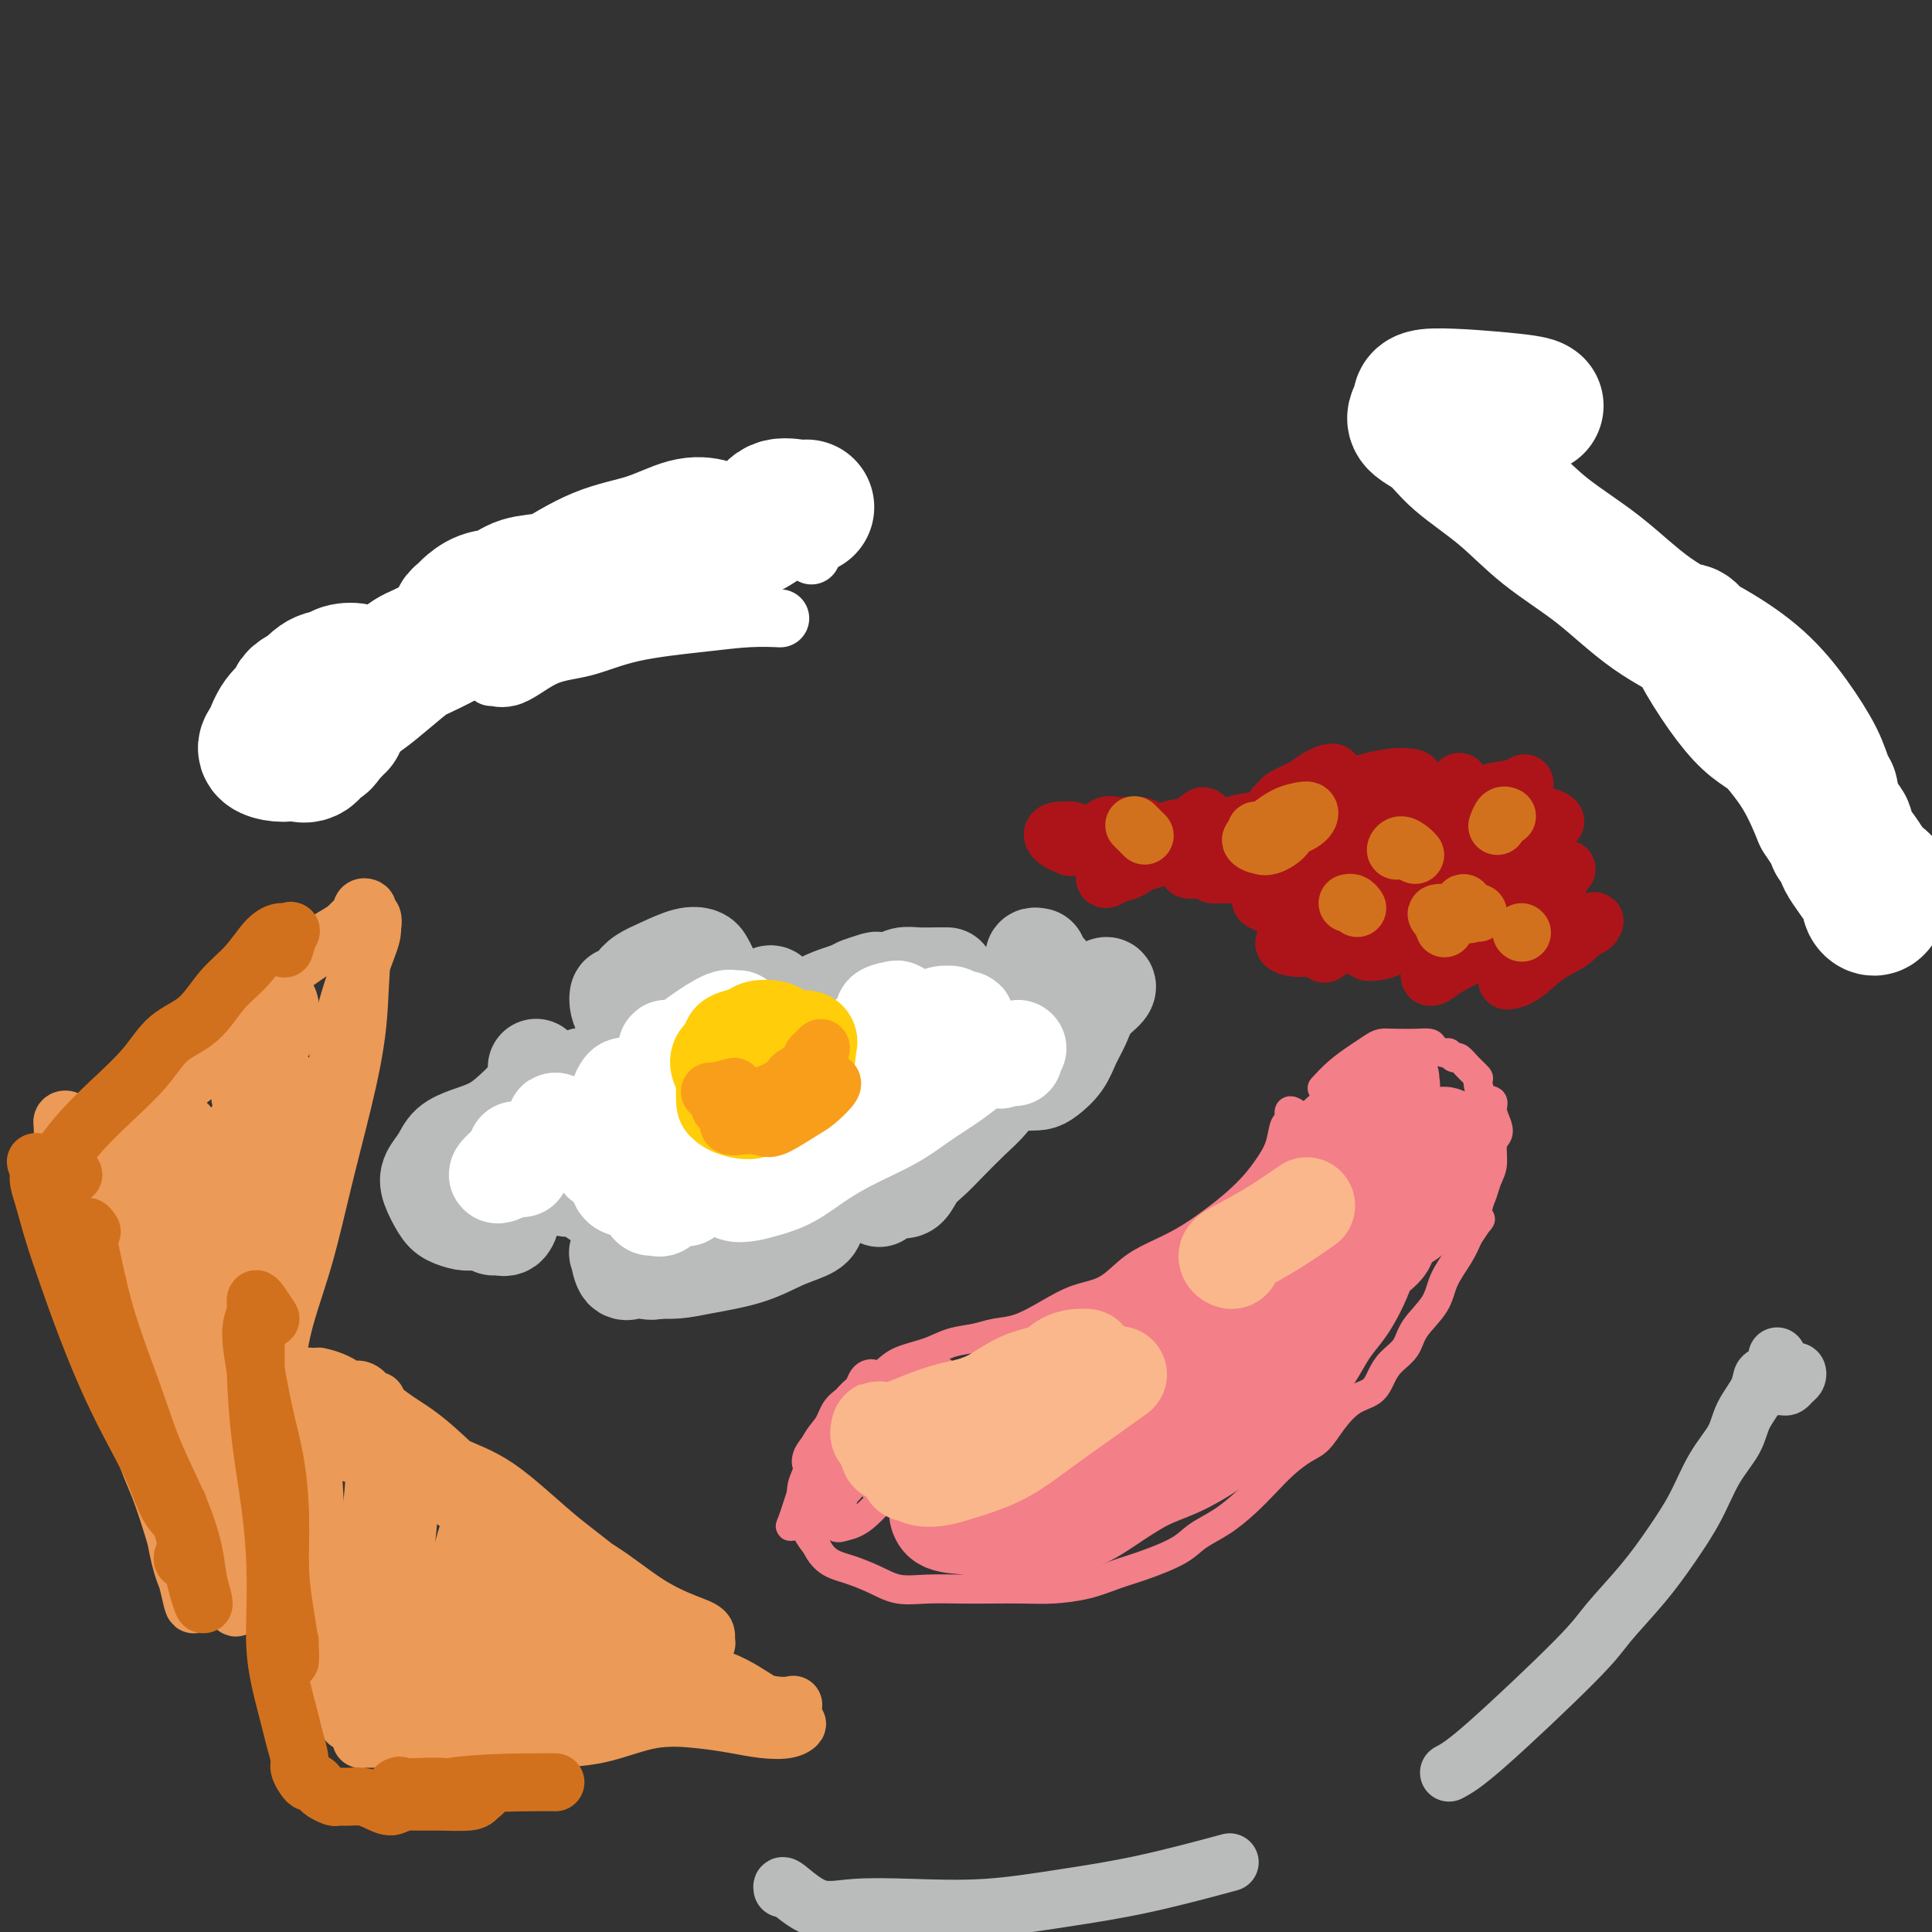 <svg viewBox='0 0 400 400' version='1.1' xmlns='http://www.w3.org/2000/svg' xmlns:xlink='http://www.w3.org/1999/xlink'><rect x="0" y="0" width="400" height="400" fill="#333333" stroke="none"/><g fill='none' stroke='#F37F89' stroke-width='6' stroke-linecap='round' stroke-linejoin='round'><path d='M270,232c-0.189,-0.250 -0.379,-0.500 -1,-1c-0.621,-0.500 -1.674,-1.250 -2,-1c-0.326,0.250 0.076,1.501 0,2c-0.076,0.499 -0.630,0.247 -1,1c-0.370,0.753 -0.554,2.511 -1,4c-0.446,1.489 -1.153,2.709 -2,4c-0.847,1.291 -1.836,2.653 -3,4c-1.164,1.347 -2.505,2.680 -4,4c-1.495,1.320 -3.143,2.626 -5,4c-1.857,1.374 -3.923,2.814 -6,4c-2.077,1.186 -4.164,2.116 -6,3c-1.836,0.884 -3.421,1.722 -5,3c-1.579,1.278 -3.153,2.997 -5,4c-1.847,1.003 -3.966,1.291 -6,2c-2.034,0.709 -3.982,1.838 -6,3c-2.018,1.162 -4.106,2.356 -6,3c-1.894,0.644 -3.595,0.738 -5,1c-1.405,0.262 -2.513,0.692 -4,1c-1.487,0.308 -3.354,0.494 -5,1c-1.646,0.506 -3.072,1.334 -5,2c-1.928,0.666 -4.358,1.171 -6,2c-1.642,0.829 -2.496,1.981 -4,3c-1.504,1.019 -3.660,1.904 -5,3c-1.340,1.096 -1.865,2.402 -3,4c-1.135,1.598 -2.879,3.487 -4,5c-1.121,1.513 -1.619,2.649 -2,4c-0.381,1.351 -0.646,2.917 -1,4c-0.354,1.083 -0.796,1.682 -1,3c-0.204,1.318 -0.170,3.355 0,5c0.170,1.645 0.477,2.899 1,4c0.523,1.101 1.261,2.051 2,3'/><path d='M169,320c1.253,2.726 2.885,3.539 4,4c1.115,0.461 1.714,0.568 3,1c1.286,0.432 3.257,1.188 5,2c1.743,0.812 3.256,1.682 5,2c1.744,0.318 3.720,0.086 6,0c2.280,-0.086 4.863,-0.025 7,0c2.137,0.025 3.827,0.015 6,0c2.173,-0.015 4.830,-0.033 7,0c2.170,0.033 3.855,0.119 6,0c2.145,-0.119 4.750,-0.444 7,-1c2.250,-0.556 4.144,-1.344 6,-2c1.856,-0.656 3.672,-1.179 6,-2c2.328,-0.821 5.168,-1.941 7,-3c1.832,-1.059 2.657,-2.058 4,-3c1.343,-0.942 3.206,-1.828 5,-3c1.794,-1.172 3.519,-2.630 5,-4c1.481,-1.370 2.717,-2.652 4,-4c1.283,-1.348 2.614,-2.764 4,-4c1.386,-1.236 2.826,-2.294 4,-3c1.174,-0.706 2.082,-1.060 3,-2c0.918,-0.940 1.844,-2.468 3,-4c1.156,-1.532 2.541,-3.070 4,-4c1.459,-0.930 2.994,-1.251 4,-2c1.006,-0.749 1.485,-1.925 2,-3c0.515,-1.075 1.067,-2.050 2,-3c0.933,-0.950 2.245,-1.874 3,-3c0.755,-1.126 0.951,-2.454 2,-4c1.049,-1.546 2.951,-3.311 4,-5c1.049,-1.689 1.244,-3.301 2,-5c0.756,-1.699 2.073,-3.485 3,-5c0.927,-1.515 1.463,-2.757 2,-4'/><path d='M304,256c3.560,-5.486 2.461,-3.201 2,-3c-0.461,0.201 -0.282,-1.683 0,-3c0.282,-1.317 0.667,-2.068 1,-3c0.333,-0.932 0.612,-2.044 1,-3c0.388,-0.956 0.884,-1.754 1,-3c0.116,-1.246 -0.149,-2.940 0,-4c0.149,-1.060 0.713,-1.486 1,-2c0.287,-0.514 0.297,-1.115 0,-2c-0.297,-0.885 -0.901,-2.054 -1,-3c-0.099,-0.946 0.308,-1.671 0,-2c-0.308,-0.329 -1.329,-0.264 -2,-1c-0.671,-0.736 -0.992,-2.273 -1,-3c-0.008,-0.727 0.296,-0.644 0,-1c-0.296,-0.356 -1.191,-1.152 -2,-2c-0.809,-0.848 -1.530,-1.747 -2,-2c-0.470,-0.253 -0.688,0.139 -1,0c-0.312,-0.139 -0.719,-0.808 -1,-1c-0.281,-0.192 -0.435,0.092 -1,0c-0.565,-0.092 -1.541,-0.560 -2,-1c-0.459,-0.440 -0.402,-0.850 -1,-1c-0.598,-0.150 -1.850,-0.038 -3,0c-1.150,0.038 -2.197,0.001 -3,0c-0.803,-0.001 -1.362,0.032 -2,0c-0.638,-0.032 -1.355,-0.131 -2,0c-0.645,0.131 -1.217,0.491 -2,1c-0.783,0.509 -1.777,1.167 -3,2c-1.223,0.833 -2.675,1.840 -4,3c-1.325,1.160 -2.521,2.474 -3,3c-0.479,0.526 -0.239,0.263 0,0'/><path d='M177,292c-0.026,-0.202 -0.052,-0.403 0,-1c0.052,-0.597 0.181,-1.588 0,-2c-0.181,-0.412 -0.672,-0.244 -1,0c-0.328,0.244 -0.494,0.566 -1,1c-0.506,0.434 -1.351,0.982 -2,2c-0.649,1.018 -1.100,2.507 -2,4c-0.900,1.493 -2.247,2.990 -3,4c-0.753,1.010 -0.910,1.531 -1,2c-0.090,0.469 -0.111,0.885 0,1c0.111,0.115 0.354,-0.071 1,-1c0.646,-0.929 1.694,-2.602 3,-4c1.306,-1.398 2.871,-2.521 4,-4c1.129,-1.479 1.821,-3.315 3,-5c1.179,-1.685 2.843,-3.220 3,-4c0.157,-0.780 -1.193,-0.805 -2,0c-0.807,0.805 -1.071,2.440 -2,4c-0.929,1.560 -2.525,3.045 -4,5c-1.475,1.955 -2.831,4.379 -4,7c-1.169,2.621 -2.152,5.438 -3,8c-0.848,2.562 -1.562,4.869 -2,6c-0.438,1.131 -0.602,1.085 0,1c0.602,-0.085 1.970,-0.209 3,-1c1.030,-0.791 1.724,-2.250 3,-4c1.276,-1.750 3.136,-3.790 5,-6c1.864,-2.210 3.731,-4.590 5,-7c1.269,-2.410 1.939,-4.850 3,-7c1.061,-2.150 2.511,-4.009 3,-5c0.489,-0.991 0.016,-1.113 0,-1c-0.016,0.113 0.424,0.461 0,1c-0.424,0.539 -1.712,1.270 -3,2'/><path d='M183,288c-0.999,0.806 -1.995,1.820 -3,3c-1.005,1.180 -2.019,2.527 -3,4c-0.981,1.473 -1.928,3.072 -3,5c-1.072,1.928 -2.269,4.184 -3,6c-0.731,1.816 -0.995,3.192 -1,4c-0.005,0.808 0.248,1.048 1,1c0.752,-0.048 2.004,-0.384 3,-1c0.996,-0.616 1.735,-1.514 3,-3c1.265,-1.486 3.055,-3.562 5,-6c1.945,-2.438 4.043,-5.237 6,-8c1.957,-2.763 3.771,-5.490 5,-7c1.229,-1.510 1.874,-1.804 2,-2c0.126,-0.196 -0.266,-0.296 -1,0c-0.734,0.296 -1.811,0.988 -3,2c-1.189,1.012 -2.492,2.345 -4,4c-1.508,1.655 -3.222,3.631 -5,6c-1.778,2.369 -3.618,5.129 -5,8c-1.382,2.871 -2.304,5.851 -3,8c-0.696,2.149 -1.166,3.467 -1,4c0.166,0.533 0.966,0.280 2,0c1.034,-0.280 2.301,-0.589 4,-2c1.699,-1.411 3.831,-3.924 6,-6c2.169,-2.076 4.376,-3.715 6,-6c1.624,-2.285 2.665,-5.215 4,-8c1.335,-2.785 2.965,-5.426 4,-7c1.035,-1.574 1.475,-2.081 1,-2c-0.475,0.081 -1.865,0.751 -3,2c-1.135,1.249 -2.016,3.077 -3,5c-0.984,1.923 -2.073,3.941 -3,6c-0.927,2.059 -1.694,4.160 -2,5c-0.306,0.840 -0.153,0.420 0,0'/></g>
<g fill='none' stroke='#F37F89' stroke-width='20' stroke-linecap='round' stroke-linejoin='round'><path d='M195,295c-1.690,0.102 -3.381,0.204 -4,0c-0.619,-0.204 -0.168,-0.715 1,-1c1.168,-0.285 3.051,-0.346 5,-1c1.949,-0.654 3.963,-1.903 7,-3c3.037,-1.097 7.096,-2.042 11,-3c3.904,-0.958 7.651,-1.928 11,-3c3.349,-1.072 6.299,-2.244 9,-3c2.701,-0.756 5.152,-1.096 7,-2c1.848,-0.904 3.092,-2.373 4,-3c0.908,-0.627 1.479,-0.411 2,-1c0.521,-0.589 0.990,-1.984 1,-2c0.010,-0.016 -0.440,1.346 -1,2c-0.560,0.654 -1.230,0.599 -2,1c-0.770,0.401 -1.639,1.258 -3,2c-1.361,0.742 -3.215,1.368 -5,2c-1.785,0.632 -3.502,1.271 -6,2c-2.498,0.729 -5.778,1.550 -9,3c-3.222,1.450 -6.388,3.529 -9,5c-2.612,1.471 -4.671,2.334 -7,3c-2.329,0.666 -4.928,1.135 -7,2c-2.072,0.865 -3.616,2.126 -5,3c-1.384,0.874 -2.608,1.361 -4,2c-1.392,0.639 -2.950,1.429 -4,2c-1.050,0.571 -1.590,0.923 -1,1c0.590,0.077 2.312,-0.121 4,0c1.688,0.121 3.344,0.560 5,1'/><path d='M195,304c2.239,0.314 3.837,0.100 6,0c2.163,-0.100 4.891,-0.086 8,0c3.109,0.086 6.600,0.243 10,0c3.400,-0.243 6.708,-0.888 10,-2c3.292,-1.112 6.569,-2.692 9,-4c2.431,-1.308 4.015,-2.345 6,-4c1.985,-1.655 4.372,-3.929 6,-6c1.628,-2.071 2.499,-3.938 3,-5c0.501,-1.062 0.633,-1.320 1,-2c0.367,-0.680 0.968,-1.781 1,-2c0.032,-0.219 -0.504,0.446 -1,1c-0.496,0.554 -0.950,0.997 -2,2c-1.050,1.003 -2.695,2.567 -4,4c-1.305,1.433 -2.270,2.737 -4,4c-1.730,1.263 -4.226,2.485 -7,4c-2.774,1.515 -5.827,3.323 -9,5c-3.173,1.677 -6.466,3.222 -9,4c-2.534,0.778 -4.307,0.790 -6,1c-1.693,0.210 -3.304,0.618 -5,1c-1.696,0.382 -3.478,0.738 -5,1c-1.522,0.262 -2.786,0.432 -4,1c-1.214,0.568 -2.379,1.536 -3,2c-0.621,0.464 -0.700,0.425 -1,1c-0.300,0.575 -0.822,1.764 -1,2c-0.178,0.236 -0.014,-0.482 0,0c0.014,0.482 -0.123,2.162 1,3c1.123,0.838 3.507,0.833 5,1c1.493,0.167 2.094,0.507 4,1c1.906,0.493 5.116,1.141 8,1c2.884,-0.141 5.442,-1.070 8,-2'/><path d='M220,316c4.116,-0.792 6.405,-2.273 9,-4c2.595,-1.727 5.495,-3.701 8,-5c2.505,-1.299 4.613,-1.921 7,-3c2.387,-1.079 5.051,-2.613 7,-4c1.949,-1.387 3.183,-2.628 5,-4c1.817,-1.372 4.219,-2.877 6,-4c1.781,-1.123 2.942,-1.865 4,-3c1.058,-1.135 2.012,-2.662 3,-4c0.988,-1.338 2.008,-2.486 3,-4c0.992,-1.514 1.955,-3.396 3,-5c1.045,-1.604 2.172,-2.932 3,-4c0.828,-1.068 1.358,-1.875 2,-3c0.642,-1.125 1.397,-2.566 2,-4c0.603,-1.434 1.056,-2.860 2,-4c0.944,-1.140 2.381,-1.995 3,-3c0.619,-1.005 0.421,-2.159 1,-3c0.579,-0.841 1.934,-1.370 3,-2c1.066,-0.630 1.844,-1.362 2,-2c0.156,-0.638 -0.309,-1.182 0,-2c0.309,-0.818 1.393,-1.911 2,-3c0.607,-1.089 0.737,-2.175 1,-3c0.263,-0.825 0.660,-1.388 1,-2c0.340,-0.612 0.624,-1.272 1,-2c0.376,-0.728 0.845,-1.525 1,-2c0.155,-0.475 -0.006,-0.627 0,-1c0.006,-0.373 0.177,-0.966 0,-1c-0.177,-0.034 -0.701,0.491 -1,1c-0.299,0.509 -0.371,1.003 -1,2c-0.629,0.997 -1.814,2.499 -3,4'/><path d='M294,242c-1.408,2.077 -2.429,4.269 -4,7c-1.571,2.731 -3.694,5.999 -6,9c-2.306,3.001 -4.796,5.734 -7,8c-2.204,2.266 -4.121,4.065 -6,5c-1.879,0.935 -3.720,1.008 -5,1c-1.280,-0.008 -1.998,-0.095 -2,0c-0.002,0.095 0.711,0.374 1,0c0.289,-0.374 0.153,-1.400 1,-2c0.847,-0.600 2.678,-0.774 4,-2c1.322,-1.226 2.137,-3.503 3,-5c0.863,-1.497 1.775,-2.213 3,-4c1.225,-1.787 2.762,-4.647 4,-7c1.238,-2.353 2.178,-4.201 3,-6c0.822,-1.799 1.527,-3.550 2,-5c0.473,-1.450 0.715,-2.601 1,-4c0.285,-1.399 0.612,-3.048 1,-4c0.388,-0.952 0.836,-1.206 1,-2c0.164,-0.794 0.044,-2.126 0,-3c-0.044,-0.874 -0.012,-1.289 0,-2c0.012,-0.711 0.005,-1.717 0,-2c-0.005,-0.283 -0.007,0.156 0,0c0.007,-0.156 0.025,-0.907 0,-1c-0.025,-0.093 -0.093,0.473 0,1c0.093,0.527 0.345,1.017 0,2c-0.345,0.983 -1.288,2.459 -2,4c-0.712,1.541 -1.192,3.146 -2,5c-0.808,1.854 -1.945,3.958 -3,6c-1.055,2.042 -2.027,4.021 -3,6'/><path d='M278,247c-2.504,4.551 -3.764,4.429 -5,5c-1.236,0.571 -2.448,1.836 -4,3c-1.552,1.164 -3.445,2.227 -5,3c-1.555,0.773 -2.771,1.257 -4,2c-1.229,0.743 -2.471,1.746 -4,3c-1.529,1.254 -3.345,2.759 -5,4c-1.655,1.241 -3.149,2.218 -5,3c-1.851,0.782 -4.060,1.370 -6,2c-1.940,0.630 -3.611,1.303 -5,2c-1.389,0.697 -2.496,1.419 -4,2c-1.504,0.581 -3.404,1.020 -5,2c-1.596,0.980 -2.890,2.500 -4,3c-1.110,0.500 -2.038,-0.020 -3,0c-0.962,0.020 -1.957,0.579 -3,1c-1.043,0.421 -2.133,0.704 -3,1c-0.867,0.296 -1.511,0.605 -2,1c-0.489,0.395 -0.824,0.876 -1,1c-0.176,0.124 -0.194,-0.111 0,0c0.194,0.111 0.599,0.566 1,1c0.401,0.434 0.799,0.846 1,1c0.201,0.154 0.205,0.050 1,0c0.795,-0.050 2.381,-0.045 3,0c0.619,0.045 0.269,0.131 1,0c0.731,-0.131 2.541,-0.478 4,-1c1.459,-0.522 2.568,-1.220 4,-2c1.432,-0.780 3.188,-1.642 5,-3c1.812,-1.358 3.680,-3.212 6,-5c2.320,-1.788 5.091,-3.511 8,-5c2.909,-1.489 5.954,-2.745 9,-4'/><path d='M253,267c5.756,-3.654 4.145,-3.289 5,-4c0.855,-0.711 4.175,-2.498 6,-4c1.825,-1.502 2.153,-2.721 3,-4c0.847,-1.279 2.212,-2.620 3,-4c0.788,-1.380 0.998,-2.801 1,-4c0.002,-1.199 -0.206,-2.177 0,-3c0.206,-0.823 0.825,-1.490 1,-2c0.175,-0.510 -0.094,-0.862 0,-1c0.094,-0.138 0.550,-0.063 1,0c0.450,0.063 0.893,0.116 1,0c0.107,-0.116 -0.123,-0.399 0,-1c0.123,-0.601 0.597,-1.521 1,-2c0.403,-0.479 0.734,-0.518 1,-1c0.266,-0.482 0.467,-1.407 1,-2c0.533,-0.593 1.396,-0.856 2,-1c0.604,-0.144 0.947,-0.171 1,0c0.053,0.171 -0.184,0.540 0,1c0.184,0.460 0.789,1.013 1,2c0.211,0.987 0.026,2.409 0,4c-0.026,1.591 0.105,3.351 0,5c-0.105,1.649 -0.446,3.186 -1,5c-0.554,1.814 -1.320,3.906 -2,6c-0.680,2.094 -1.275,4.190 -3,6c-1.725,1.810 -4.580,3.333 -8,6c-3.420,2.667 -7.406,6.476 -9,8c-1.594,1.524 -0.797,0.762 0,0'/></g>
<g fill='none' stroke='#FBB78C' stroke-width='20' stroke-linecap='round' stroke-linejoin='round'><path d='M184,301c-0.453,-1.147 -0.906,-2.294 -1,-3c-0.094,-0.706 0.170,-0.970 0,-1c-0.170,-0.030 -0.776,0.175 -1,0c-0.224,-0.175 -0.067,-0.729 0,-1c0.067,-0.271 0.042,-0.261 0,0c-0.042,0.261 -0.103,0.771 0,1c0.103,0.229 0.370,0.177 1,0c0.630,-0.177 1.622,-0.478 3,-1c1.378,-0.522 3.142,-1.266 5,-2c1.858,-0.734 3.809,-1.457 6,-2c2.191,-0.543 4.621,-0.906 7,-2c2.379,-1.094 4.709,-2.920 7,-4c2.291,-1.080 4.545,-1.414 6,-2c1.455,-0.586 2.111,-1.423 3,-2c0.889,-0.577 2.013,-0.895 3,-1c0.987,-0.105 1.839,0.002 2,0c0.161,-0.002 -0.369,-0.114 -1,0c-0.631,0.114 -1.364,0.452 -2,1c-0.636,0.548 -1.174,1.306 -2,2c-0.826,0.694 -1.941,1.325 -3,2c-1.059,0.675 -2.062,1.393 -3,2c-0.938,0.607 -1.810,1.103 -3,2c-1.190,0.897 -2.698,2.194 -4,3c-1.302,0.806 -2.399,1.122 -4,2c-1.601,0.878 -3.708,2.318 -5,3c-1.292,0.682 -1.771,0.607 -3,1c-1.229,0.393 -3.208,1.255 -4,2c-0.792,0.745 -0.396,1.372 0,2'/><path d='M191,303c-5.171,3.585 -2.097,1.547 -1,1c1.097,-0.547 0.217,0.398 0,1c-0.217,0.602 0.228,0.862 1,1c0.772,0.138 1.870,0.155 3,0c1.130,-0.155 2.290,-0.482 4,-1c1.710,-0.518 3.969,-1.226 6,-2c2.031,-0.774 3.833,-1.615 6,-3c2.167,-1.385 4.699,-3.313 7,-5c2.301,-1.687 4.369,-3.133 7,-5c2.631,-1.867 5.824,-4.157 7,-5c1.176,-0.843 0.336,-0.241 0,0c-0.336,0.241 -0.168,0.120 0,0'/><path d='M255,260c0.160,0.499 0.321,0.998 0,1c-0.321,0.002 -1.122,-0.494 -1,-1c0.122,-0.506 1.167,-1.022 3,-2c1.833,-0.978 4.455,-2.417 7,-4c2.545,-1.583 5.013,-3.309 6,-4c0.987,-0.691 0.494,-0.345 0,0'/></g>
<g fill='none' stroke='#BABBBB' stroke-width='20' stroke-linecap='round' stroke-linejoin='round'><path d='M112,223c-0.426,0.246 -0.851,0.492 -1,0c-0.149,-0.492 -0.020,-1.720 0,-2c0.020,-0.280 -0.069,0.390 0,1c0.069,0.610 0.294,1.161 0,2c-0.294,0.839 -1.108,1.967 -2,3c-0.892,1.033 -1.863,1.970 -3,3c-1.137,1.030 -2.441,2.152 -4,3c-1.559,0.848 -3.372,1.422 -5,2c-1.628,0.578 -3.071,1.159 -4,2c-0.929,0.841 -1.344,1.941 -2,3c-0.656,1.059 -1.553,2.077 -2,3c-0.447,0.923 -0.443,1.750 0,3c0.443,1.250 1.327,2.923 2,4c0.673,1.077 1.136,1.557 2,2c0.864,0.443 2.130,0.850 3,1c0.870,0.150 1.343,0.044 2,0c0.657,-0.044 1.499,-0.026 2,0c0.501,0.026 0.663,0.062 1,0c0.337,-0.062 0.851,-0.220 1,0c0.149,0.220 -0.065,0.819 0,1c0.065,0.181 0.410,-0.057 1,0c0.590,0.057 1.426,0.407 2,0c0.574,-0.407 0.885,-1.571 1,-2c0.115,-0.429 0.033,-0.123 0,0c-0.033,0.123 -0.016,0.061 0,0'/><path d='M109,245c-0.111,0.422 -0.222,0.844 0,1c0.222,0.156 0.778,0.044 1,0c0.222,-0.044 0.111,-0.022 0,0'/><path d='M118,243c-0.298,-0.048 -0.595,-0.096 -1,0c-0.405,0.096 -0.917,0.337 -1,1c-0.083,0.663 0.262,1.747 1,2c0.738,0.253 1.869,-0.324 3,0c1.131,0.324 2.262,1.551 3,2c0.738,0.449 1.083,0.121 2,0c0.917,-0.121 2.405,-0.035 3,0c0.595,0.035 0.298,0.017 0,0'/><path d='M130,210c-0.314,0.162 -0.628,0.325 -1,0c-0.372,-0.325 -0.803,-1.137 -1,-2c-0.197,-0.863 -0.161,-1.778 0,-2c0.161,-0.222 0.448,0.248 1,0c0.552,-0.248 1.370,-1.216 2,-2c0.630,-0.784 1.072,-1.385 2,-2c0.928,-0.615 2.342,-1.246 4,-2c1.658,-0.754 3.558,-1.631 5,-2c1.442,-0.369 2.425,-0.228 3,0c0.575,0.228 0.742,0.544 1,1c0.258,0.456 0.605,1.053 1,2c0.395,0.947 0.836,2.243 1,3c0.164,0.757 0.051,0.974 0,2c-0.051,1.026 -0.040,2.860 0,4c0.040,1.140 0.111,1.585 0,2c-0.111,0.415 -0.402,0.800 0,1c0.402,0.200 1.498,0.214 2,0c0.502,-0.214 0.411,-0.656 1,-1c0.589,-0.344 1.857,-0.588 3,-1c1.143,-0.412 2.163,-0.990 3,-2c0.837,-1.010 1.493,-2.453 2,-3c0.507,-0.547 0.864,-0.200 1,0c0.136,0.200 0.052,0.252 0,1c-0.052,0.748 -0.073,2.191 0,3c0.073,0.809 0.239,0.984 1,1c0.761,0.016 2.118,-0.128 3,0c0.882,0.128 1.288,0.529 2,0c0.712,-0.529 1.730,-1.989 3,-3c1.270,-1.011 2.791,-1.575 4,-2c1.209,-0.425 2.104,-0.713 3,-1'/><path d='M176,205c2.136,-1.094 1.475,-0.828 2,-1c0.525,-0.172 2.237,-0.782 3,-1c0.763,-0.218 0.576,-0.044 1,0c0.424,0.044 1.457,-0.041 2,0c0.543,0.041 0.594,0.207 1,0c0.406,-0.207 1.167,-0.788 2,-1c0.833,-0.212 1.739,-0.057 3,0c1.261,0.057 2.878,0.015 4,0c1.122,-0.015 1.749,-0.004 2,0c0.251,0.004 0.125,0.002 0,0'/><path d='M215,198c-0.437,-0.092 -0.873,-0.183 -1,0c-0.127,0.183 0.057,0.641 0,1c-0.057,0.359 -0.354,0.621 0,1c0.354,0.379 1.361,0.877 2,1c0.639,0.123 0.911,-0.127 1,0c0.089,0.127 -0.007,0.631 0,1c0.007,0.369 0.115,0.602 0,1c-0.115,0.398 -0.453,0.961 -1,2c-0.547,1.039 -1.301,2.555 -2,4c-0.699,1.445 -1.341,2.820 -2,4c-0.659,1.180 -1.334,2.165 -2,3c-0.666,0.835 -1.322,1.519 -2,2c-0.678,0.481 -1.378,0.760 -2,1c-0.622,0.240 -1.168,0.443 -2,1c-0.832,0.557 -1.952,1.470 -3,2c-1.048,0.530 -2.026,0.678 -3,1c-0.974,0.322 -1.945,0.818 -3,1c-1.055,0.182 -2.196,0.049 -3,0c-0.804,-0.049 -1.272,-0.013 -1,0c0.272,0.013 1.285,0.005 2,0c0.715,-0.005 1.133,-0.007 2,0c0.867,0.007 2.182,0.023 3,0c0.818,-0.023 1.139,-0.084 2,-1c0.861,-0.916 2.261,-2.687 3,-4c0.739,-1.313 0.817,-2.166 1,-3c0.183,-0.834 0.472,-1.648 0,-2c-0.472,-0.352 -1.706,-0.244 -3,0c-1.294,0.244 -2.647,0.622 -4,1'/><path d='M197,215c-1.599,0.118 -2.097,0.914 -3,2c-0.903,1.086 -2.210,2.463 -3,4c-0.790,1.537 -1.061,3.234 -2,5c-0.939,1.766 -2.545,3.601 -3,5c-0.455,1.399 0.240,2.363 0,3c-0.240,0.637 -1.414,0.947 -2,1c-0.586,0.053 -0.583,-0.150 -1,0c-0.417,0.150 -1.254,0.654 -2,1c-0.746,0.346 -1.400,0.533 -2,1c-0.600,0.467 -1.146,1.212 -2,2c-0.854,0.788 -2.015,1.619 -3,2c-0.985,0.381 -1.795,0.311 -3,1c-1.205,0.689 -2.806,2.136 -4,3c-1.194,0.864 -1.980,1.146 -3,2c-1.020,0.854 -2.273,2.280 -3,3c-0.727,0.720 -0.926,0.732 -1,1c-0.074,0.268 -0.021,0.791 0,1c0.021,0.209 0.011,0.105 0,0'/><path d='M161,252c-0.486,-0.089 -0.973,-0.179 -2,0c-1.027,0.179 -2.596,0.625 -4,1c-1.404,0.375 -2.645,0.678 -4,1c-1.355,0.322 -2.824,0.665 -4,1c-1.176,0.335 -2.059,0.664 -3,1c-0.941,0.336 -1.940,0.679 -3,1c-1.060,0.321 -2.181,0.621 -3,1c-0.819,0.379 -1.334,0.838 -2,1c-0.666,0.162 -1.482,0.028 -2,0c-0.518,-0.028 -0.739,0.048 -1,0c-0.261,-0.048 -0.562,-0.222 -1,0c-0.438,0.222 -1.013,0.841 -1,1c0.013,0.159 0.616,-0.143 1,0c0.384,0.143 0.551,0.729 1,1c0.449,0.271 1.179,0.227 2,0c0.821,-0.227 1.731,-0.635 2,-1c0.269,-0.365 -0.105,-0.686 0,-1c0.105,-0.314 0.688,-0.622 1,-1c0.312,-0.378 0.353,-0.826 0,-1c-0.353,-0.174 -1.100,-0.074 -2,0c-0.900,0.074 -1.952,0.122 -3,0c-1.048,-0.122 -2.093,-0.415 -3,0c-0.907,0.415 -1.678,1.536 -2,2c-0.322,0.464 -0.195,0.270 0,1c0.195,0.730 0.458,2.383 1,3c0.542,0.617 1.362,0.196 2,0c0.638,-0.196 1.095,-0.168 2,0c0.905,0.168 2.259,0.477 3,0c0.741,-0.477 0.871,-1.738 1,-3'/><path d='M137,260c1.322,-0.812 0.627,-1.343 1,-2c0.373,-0.657 1.815,-1.442 3,-2c1.185,-0.558 2.112,-0.890 3,-1c0.888,-0.110 1.735,0.001 2,0c0.265,-0.001 -0.054,-0.113 0,0c0.054,0.113 0.480,0.451 0,1c-0.480,0.549 -1.865,1.310 -3,2c-1.135,0.690 -2.020,1.310 -3,2c-0.980,0.690 -2.055,1.450 -3,2c-0.945,0.550 -1.760,0.888 -2,1c-0.240,0.112 0.094,-0.004 1,0c0.906,0.004 2.385,0.128 4,0c1.615,-0.128 3.365,-0.508 6,-1c2.635,-0.492 6.155,-1.095 9,-2c2.845,-0.905 5.015,-2.112 7,-3c1.985,-0.888 3.785,-1.457 5,-2c1.215,-0.543 1.844,-1.058 2,-2c0.156,-0.942 -0.163,-2.309 0,-3c0.163,-0.691 0.808,-0.706 1,-1c0.192,-0.294 -0.068,-0.867 0,-1c0.068,-0.133 0.466,0.175 1,0c0.534,-0.175 1.205,-0.834 2,-2c0.795,-1.166 1.716,-2.839 3,-5c1.284,-2.161 2.933,-4.811 4,-7c1.067,-2.189 1.554,-3.917 2,-5c0.446,-1.083 0.851,-1.522 1,-2c0.149,-0.478 0.043,-0.994 -1,-1c-1.043,-0.006 -3.021,0.497 -5,1'/><path d='M177,227c-1.368,0.405 -2.287,0.918 -4,2c-1.713,1.082 -4.219,2.734 -6,4c-1.781,1.266 -2.836,2.146 -4,3c-1.164,0.854 -2.436,1.682 -3,2c-0.564,0.318 -0.421,0.127 0,0c0.421,-0.127 1.118,-0.192 2,-1c0.882,-0.808 1.949,-2.361 3,-4c1.051,-1.639 2.086,-3.364 3,-5c0.914,-1.636 1.706,-3.184 2,-4c0.294,-0.816 0.089,-0.901 -1,-1c-1.089,-0.099 -3.061,-0.214 -5,0c-1.939,0.214 -3.844,0.756 -6,2c-2.156,1.244 -4.562,3.189 -7,5c-2.438,1.811 -4.907,3.486 -7,5c-2.093,1.514 -3.809,2.867 -5,4c-1.191,1.133 -1.857,2.047 -2,2c-0.143,-0.047 0.236,-1.055 1,-2c0.764,-0.945 1.914,-1.826 3,-3c1.086,-1.174 2.109,-2.639 3,-4c0.891,-1.361 1.649,-2.617 2,-4c0.351,-1.383 0.293,-2.894 0,-4c-0.293,-1.106 -0.821,-1.807 -2,-2c-1.179,-0.193 -3.009,0.120 -5,1c-1.991,0.880 -4.142,2.325 -6,4c-1.858,1.675 -3.422,3.579 -5,5c-1.578,1.421 -3.169,2.359 -4,3c-0.831,0.641 -0.903,0.986 -1,1c-0.097,0.014 -0.218,-0.304 0,-1c0.218,-0.696 0.777,-1.770 1,-3c0.223,-1.230 0.112,-2.615 0,-4'/><path d='M124,228c0.281,-1.715 0.983,-2.503 1,-3c0.017,-0.497 -0.653,-0.703 -1,-1c-0.347,-0.297 -0.373,-0.686 -1,-1c-0.627,-0.314 -1.856,-0.554 -3,0c-1.144,0.554 -2.202,1.900 -3,3c-0.798,1.100 -1.336,1.953 -2,3c-0.664,1.047 -1.455,2.288 -2,3c-0.545,0.712 -0.845,0.894 -1,1c-0.155,0.106 -0.166,0.134 1,0c1.166,-0.134 3.510,-0.431 6,-1c2.490,-0.569 5.127,-1.410 8,-2c2.873,-0.590 5.982,-0.929 10,-2c4.018,-1.071 8.944,-2.872 13,-4c4.056,-1.128 7.243,-1.581 10,-2c2.757,-0.419 5.085,-0.802 7,-1c1.915,-0.198 3.418,-0.209 4,0c0.582,0.209 0.245,0.639 0,1c-0.245,0.361 -0.396,0.652 -1,1c-0.604,0.348 -1.661,0.754 -2,1c-0.339,0.246 0.040,0.333 1,0c0.960,-0.333 2.502,-1.087 4,-2c1.498,-0.913 2.953,-1.985 5,-3c2.047,-1.015 4.685,-1.971 7,-3c2.315,-1.029 4.306,-2.130 6,-3c1.694,-0.870 3.091,-1.509 4,-2c0.909,-0.491 1.329,-0.833 2,-1c0.671,-0.167 1.592,-0.158 2,0c0.408,0.158 0.302,0.466 0,1c-0.302,0.534 -0.801,1.296 -1,2c-0.199,0.704 -0.100,1.352 0,2'/><path d='M198,215c-0.245,0.769 -0.358,0.191 0,0c0.358,-0.191 1.188,0.005 2,0c0.812,-0.005 1.608,-0.211 3,-1c1.392,-0.789 3.381,-2.163 5,-3c1.619,-0.837 2.868,-1.139 4,-2c1.132,-0.861 2.146,-2.281 3,-3c0.854,-0.719 1.550,-0.739 2,-1c0.450,-0.261 0.656,-0.765 1,-1c0.344,-0.235 0.826,-0.203 1,0c0.174,0.203 0.040,0.576 0,1c-0.040,0.424 0.016,0.898 0,1c-0.016,0.102 -0.103,-0.169 0,0c0.103,0.169 0.396,0.778 1,1c0.604,0.222 1.520,0.055 2,0c0.480,-0.055 0.524,-0.000 1,0c0.476,0.000 1.384,-0.055 2,0c0.616,0.055 0.939,0.221 1,0c0.061,-0.221 -0.139,-0.828 0,-1c0.139,-0.172 0.616,0.092 1,0c0.384,-0.092 0.675,-0.538 1,-1c0.325,-0.462 0.683,-0.939 1,-1c0.317,-0.061 0.591,0.293 0,1c-0.591,0.707 -2.049,1.765 -3,3c-0.951,1.235 -1.395,2.646 -2,4c-0.605,1.354 -1.369,2.650 -2,4c-0.631,1.350 -1.128,2.754 -2,4c-0.872,1.246 -2.119,2.336 -3,3c-0.881,0.664 -1.394,0.904 -2,1c-0.606,0.096 -1.303,0.048 -2,0'/><path d='M213,224c-1.105,0.448 -0.367,-0.432 0,-1c0.367,-0.568 0.365,-0.825 0,-1c-0.365,-0.175 -1.091,-0.269 -2,0c-0.909,0.269 -2.000,0.900 -3,2c-1.000,1.100 -1.910,2.667 -3,4c-1.090,1.333 -2.361,2.431 -4,4c-1.639,1.569 -3.648,3.609 -5,5c-1.352,1.391 -2.048,2.131 -3,3c-0.952,0.869 -2.160,1.865 -3,3c-0.840,1.135 -1.313,2.409 -2,3c-0.687,0.591 -1.587,0.500 -2,0c-0.413,-0.500 -0.339,-1.411 0,-2c0.339,-0.589 0.942,-0.858 1,-1c0.058,-0.142 -0.429,-0.157 -1,0c-0.571,0.157 -1.225,0.485 -2,1c-0.775,0.515 -1.670,1.215 -2,2c-0.330,0.785 -0.094,1.653 0,2c0.094,0.347 0.047,0.174 0,0'/></g>
<g fill='none' stroke='#FFFFFF' stroke-width='20' stroke-linecap='round' stroke-linejoin='round'><path d='M130,225c-0.310,-0.196 -0.619,-0.393 -1,0c-0.381,0.393 -0.833,1.375 -1,2c-0.167,0.625 -0.048,0.893 0,1c0.048,0.107 0.024,0.054 0,0'/><path d='M111,238c0.482,0.000 0.964,0.000 0,0c-0.964,0.000 -3.375,0.000 -4,0c-0.625,0.000 0.536,0.000 1,0c0.464,0.000 0.232,0.000 0,0'/><path d='M108,242c-0.665,-0.097 -1.330,-0.195 -2,0c-0.670,0.195 -1.344,0.681 -2,1c-0.656,0.319 -1.292,0.470 -1,0c0.292,-0.470 1.512,-1.563 2,-2c0.488,-0.437 0.244,-0.219 0,0'/><path d='M115,233c0.018,-0.512 0.036,-1.023 0,-1c-0.036,0.023 -0.126,0.582 0,1c0.126,0.418 0.467,0.695 1,1c0.533,0.305 1.257,0.639 2,1c0.743,0.361 1.505,0.750 2,1c0.495,0.250 0.724,0.361 1,0c0.276,-0.361 0.598,-1.194 1,-1c0.402,0.194 0.885,1.414 1,2c0.115,0.586 -0.138,0.539 0,1c0.138,0.461 0.667,1.431 1,2c0.333,0.569 0.471,0.738 1,1c0.529,0.262 1.449,0.616 2,1c0.551,0.384 0.733,0.796 1,1c0.267,0.204 0.618,0.200 1,0c0.382,-0.200 0.796,-0.597 1,-1c0.204,-0.403 0.198,-0.813 0,-1c-0.198,-0.187 -0.587,-0.152 -1,0c-0.413,0.152 -0.850,0.419 -1,1c-0.150,0.581 -0.013,1.474 0,2c0.013,0.526 -0.098,0.684 0,1c0.098,0.316 0.403,0.789 1,1c0.597,0.211 1.484,0.159 2,0c0.516,-0.159 0.660,-0.427 1,-1c0.340,-0.573 0.875,-1.453 1,-2c0.125,-0.547 -0.159,-0.763 0,-1c0.159,-0.237 0.760,-0.496 1,0c0.240,0.496 0.120,1.748 0,3'/><path d='M134,245c2.952,1.918 0.832,0.712 0,1c-0.832,0.288 -0.375,2.072 0,3c0.375,0.928 0.668,1.002 1,1c0.332,-0.002 0.704,-0.081 1,0c0.296,0.081 0.515,0.323 1,0c0.485,-0.323 1.237,-1.209 2,-2c0.763,-0.791 1.539,-1.486 2,-2c0.461,-0.514 0.607,-0.848 1,-1c0.393,-0.152 1.033,-0.122 1,0c-0.033,0.122 -0.737,0.337 -1,1c-0.263,0.663 -0.084,1.776 0,2c0.084,0.224 0.072,-0.439 0,-1c-0.072,-0.561 -0.204,-1.019 0,-2c0.204,-0.981 0.743,-2.483 1,-4c0.257,-1.517 0.233,-3.047 0,-4c-0.233,-0.953 -0.675,-1.328 -1,-2c-0.325,-0.672 -0.532,-1.640 -1,-2c-0.468,-0.360 -1.198,-0.112 -2,0c-0.802,0.112 -1.676,0.089 -2,0c-0.324,-0.089 -0.098,-0.245 0,-1c0.098,-0.755 0.067,-2.108 0,-3c-0.067,-0.892 -0.172,-1.323 0,-2c0.172,-0.677 0.621,-1.598 1,-2c0.379,-0.402 0.689,-0.283 1,0c0.311,0.283 0.622,0.730 1,1c0.378,0.270 0.822,0.363 1,0c0.178,-0.363 0.089,-1.181 0,-2'/><path d='M141,224c0.437,-1.752 -0.470,-1.632 -1,-2c-0.530,-0.368 -0.682,-1.226 -1,-2c-0.318,-0.774 -0.800,-1.466 -1,-2c-0.200,-0.534 -0.117,-0.911 0,-1c0.117,-0.089 0.269,0.110 1,0c0.731,-0.110 2.042,-0.529 3,-1c0.958,-0.471 1.564,-0.995 3,-2c1.436,-1.005 3.701,-2.490 5,-3c1.299,-0.510 1.630,-0.045 2,0c0.370,0.045 0.779,-0.330 1,0c0.221,0.330 0.255,1.364 0,2c-0.255,0.636 -0.798,0.874 -1,2c-0.202,1.126 -0.062,3.141 0,4c0.062,0.859 0.047,0.563 0,1c-0.047,0.437 -0.126,1.607 0,2c0.126,0.393 0.456,0.011 1,0c0.544,-0.011 1.301,0.351 2,0c0.699,-0.351 1.338,-1.415 2,-2c0.662,-0.585 1.347,-0.693 2,-1c0.653,-0.307 1.275,-0.814 2,-1c0.725,-0.186 1.553,-0.050 2,0c0.447,0.050 0.513,0.014 1,0c0.487,-0.014 1.394,-0.006 2,0c0.606,0.006 0.910,0.010 2,0c1.090,-0.010 2.966,-0.033 4,0c1.034,0.033 1.226,0.122 2,0c0.774,-0.122 2.132,-0.456 3,-1c0.868,-0.544 1.248,-1.298 2,-2c0.752,-0.702 1.876,-1.351 3,-2'/><path d='M182,213c4.757,-2.014 1.650,-2.550 1,-3c-0.650,-0.450 1.158,-0.813 2,-1c0.842,-0.187 0.719,-0.198 1,0c0.281,0.198 0.964,0.603 2,1c1.036,0.397 2.423,0.785 3,1c0.577,0.215 0.343,0.258 1,0c0.657,-0.258 2.204,-0.816 3,-1c0.796,-0.184 0.839,0.005 1,0c0.161,-0.005 0.439,-0.205 1,0c0.561,0.205 1.405,0.816 2,1c0.595,0.184 0.942,-0.057 1,0c0.058,0.057 -0.174,0.414 0,1c0.174,0.586 0.754,1.403 1,2c0.246,0.597 0.159,0.974 0,1c-0.159,0.026 -0.390,-0.300 -1,0c-0.610,0.300 -1.598,1.227 -3,2c-1.402,0.773 -3.218,1.393 -5,2c-1.782,0.607 -3.531,1.202 -6,2c-2.469,0.798 -5.659,1.800 -8,3c-2.341,1.200 -3.835,2.597 -6,4c-2.165,1.403 -5.002,2.810 -7,4c-1.998,1.190 -3.157,2.162 -4,3c-0.843,0.838 -1.368,1.541 -2,2c-0.632,0.459 -1.369,0.672 -2,1c-0.631,0.328 -1.155,0.769 -1,1c0.155,0.231 0.989,0.253 2,0c1.011,-0.253 2.199,-0.779 4,-1c1.801,-0.221 4.216,-0.136 6,-1c1.784,-0.864 2.938,-2.675 5,-4c2.062,-1.325 5.031,-2.162 8,-3'/><path d='M181,230c4.755,-2.165 4.141,-3.076 5,-4c0.859,-0.924 3.189,-1.860 5,-3c1.811,-1.140 3.103,-2.485 4,-3c0.897,-0.515 1.399,-0.200 2,0c0.601,0.200 1.303,0.284 1,1c-0.303,0.716 -1.609,2.064 -3,3c-1.391,0.936 -2.865,1.458 -4,2c-1.135,0.542 -1.929,1.102 -3,2c-1.071,0.898 -2.417,2.132 -4,3c-1.583,0.868 -3.404,1.370 -5,2c-1.596,0.630 -2.969,1.386 -5,2c-2.031,0.614 -4.720,1.084 -7,2c-2.280,0.916 -4.152,2.278 -6,3c-1.848,0.722 -3.673,0.805 -5,1c-1.327,0.195 -2.158,0.501 -3,1c-0.842,0.499 -1.696,1.192 -2,2c-0.304,0.808 -0.060,1.730 0,2c0.060,0.270 -0.065,-0.114 0,0c0.065,0.114 0.318,0.726 1,1c0.682,0.274 1.792,0.209 3,0c1.208,-0.209 2.513,-0.562 4,-1c1.487,-0.438 3.154,-0.963 5,-2c1.846,-1.037 3.869,-2.588 6,-4c2.131,-1.412 4.369,-2.685 7,-4c2.631,-1.315 5.654,-2.671 8,-4c2.346,-1.329 4.014,-2.629 6,-4c1.986,-1.371 4.289,-2.812 6,-4c1.711,-1.188 2.830,-2.123 4,-3c1.170,-0.877 2.392,-1.698 3,-2c0.608,-0.302 0.602,-0.086 1,0c0.398,0.086 1.199,0.043 2,0'/><path d='M207,219c6.891,-3.868 2.617,-1.036 1,0c-1.617,1.036 -0.578,0.278 0,0c0.578,-0.278 0.694,-0.075 1,0c0.306,0.075 0.802,0.021 1,0c0.198,-0.021 0.099,-0.011 0,0'/></g>
<g fill='none' stroke='#FFCD0A' stroke-width='20' stroke-linecap='round' stroke-linejoin='round'><path d='M159,226c-0.606,-0.397 -1.213,-0.794 -2,-2c-0.787,-1.206 -1.756,-3.223 -2,-4c-0.244,-0.777 0.236,-0.316 0,0c-0.236,0.316 -1.188,0.487 -2,1c-0.812,0.513 -1.485,1.370 -2,2c-0.515,0.630 -0.871,1.035 -1,2c-0.129,0.965 -0.029,2.490 0,3c0.029,0.510 -0.011,0.006 0,0c0.011,-0.006 0.072,0.485 1,1c0.928,0.515 2.721,1.054 4,1c1.279,-0.054 2.043,-0.700 3,-1c0.957,-0.300 2.107,-0.252 3,-1c0.893,-0.748 1.529,-2.290 2,-3c0.471,-0.710 0.777,-0.586 1,-1c0.223,-0.414 0.364,-1.365 0,-2c-0.364,-0.635 -1.231,-0.955 -2,-1c-0.769,-0.045 -1.438,0.183 -2,0c-0.562,-0.183 -1.016,-0.778 -2,-1c-0.984,-0.222 -2.498,-0.071 -3,0c-0.502,0.071 0.010,0.063 0,0c-0.010,-0.063 -0.540,-0.182 -1,0c-0.460,0.182 -0.850,0.665 -1,1c-0.150,0.335 -0.060,0.522 0,1c0.060,0.478 0.092,1.247 0,2c-0.092,0.753 -0.306,1.489 0,2c0.306,0.511 1.133,0.796 2,1c0.867,0.204 1.774,0.325 3,0c1.226,-0.325 2.772,-1.097 4,-2c1.228,-0.903 2.138,-1.935 3,-3c0.862,-1.065 1.675,-2.161 2,-3c0.325,-0.839 0.163,-1.419 0,-2'/><path d='M167,217c1.260,-2.012 -0.089,-2.043 -1,-2c-0.911,0.043 -1.383,0.158 -2,0c-0.617,-0.158 -1.377,-0.589 -2,-1c-0.623,-0.411 -1.108,-0.802 -2,-1c-0.892,-0.198 -2.189,-0.204 -3,0c-0.811,0.204 -1.135,0.617 -2,1c-0.865,0.383 -2.272,0.734 -3,1c-0.728,0.266 -0.776,0.446 -1,1c-0.224,0.554 -0.623,1.483 -1,2c-0.377,0.517 -0.733,0.623 -1,1c-0.267,0.377 -0.444,1.026 0,2c0.444,0.974 1.508,2.274 2,3c0.492,0.726 0.412,0.878 1,1c0.588,0.122 1.843,0.215 3,0c1.157,-0.215 2.216,-0.737 3,-1c0.784,-0.263 1.292,-0.267 2,-1c0.708,-0.733 1.615,-2.197 2,-3c0.385,-0.803 0.248,-0.947 0,-1c-0.248,-0.053 -0.605,-0.014 -1,0c-0.395,0.014 -0.827,0.004 -1,0c-0.173,-0.004 -0.086,-0.002 0,0'/></g>
<g fill='none' stroke='#F99E1B' stroke-width='12' stroke-linecap='round' stroke-linejoin='round'><path d='M152,225c-1.551,0.422 -3.103,0.844 -4,1c-0.897,0.156 -1.140,0.045 -1,0c0.140,-0.045 0.662,-0.025 1,0c0.338,0.025 0.493,0.055 1,0c0.507,-0.055 1.365,-0.195 2,0c0.635,0.195 1.048,0.725 2,1c0.952,0.275 2.442,0.293 4,0c1.558,-0.293 3.185,-0.898 5,-2c1.815,-1.102 3.817,-2.699 5,-4c1.183,-1.301 1.546,-2.304 2,-3c0.454,-0.696 1.000,-1.084 1,-1c-0.000,0.084 -0.547,0.641 -1,1c-0.453,0.359 -0.811,0.519 -1,1c-0.189,0.481 -0.210,1.281 -1,2c-0.790,0.719 -2.350,1.355 -3,2c-0.650,0.645 -0.391,1.297 -1,2c-0.609,0.703 -2.085,1.457 -3,2c-0.915,0.543 -1.267,0.877 -2,1c-0.733,0.123 -1.847,0.036 -3,0c-1.153,-0.036 -2.345,-0.020 -3,0c-0.655,0.020 -0.774,0.046 -1,0c-0.226,-0.046 -0.560,-0.162 -1,0c-0.440,0.162 -0.985,0.604 -1,1c-0.015,0.396 0.499,0.747 1,1c0.501,0.253 0.990,0.408 1,1c0.010,0.592 -0.459,1.621 0,2c0.459,0.379 1.845,0.108 3,0c1.155,-0.108 2.077,-0.054 3,0'/><path d='M157,233c1.876,0.780 2.566,0.731 4,0c1.434,-0.731 3.613,-2.143 5,-3c1.387,-0.857 1.984,-1.158 3,-2c1.016,-0.842 2.452,-2.226 3,-3c0.548,-0.774 0.210,-0.940 0,-1c-0.210,-0.060 -0.291,-0.016 -1,0c-0.709,0.016 -2.046,0.004 -3,0c-0.954,-0.004 -1.526,-0.001 -2,0c-0.474,0.001 -0.850,0.000 -1,0c-0.150,-0.000 -0.075,-0.000 0,0'/></g>
<g fill='none' stroke='#AD1419' stroke-width='12' stroke-linecap='round' stroke-linejoin='round'><path d='M294,189c-0.357,-0.428 -0.714,-0.856 -1,-1c-0.286,-0.144 -0.500,-0.005 -1,0c-0.500,0.005 -1.286,-0.125 -2,0c-0.714,0.125 -1.356,0.507 -2,1c-0.644,0.493 -1.292,1.099 -2,2c-0.708,0.901 -1.478,2.096 -2,3c-0.522,0.904 -0.796,1.516 -1,2c-0.204,0.484 -0.336,0.840 0,1c0.336,0.160 1.141,0.125 2,0c0.859,-0.125 1.773,-0.339 3,-1c1.227,-0.661 2.766,-1.770 4,-3c1.234,-1.230 2.162,-2.580 3,-4c0.838,-1.420 1.586,-2.911 2,-4c0.414,-1.089 0.496,-1.776 0,-2c-0.496,-0.224 -1.568,0.015 -3,0c-1.432,-0.015 -3.225,-0.286 -5,0c-1.775,0.286 -3.533,1.127 -5,2c-1.467,0.873 -2.642,1.778 -4,3c-1.358,1.222 -2.899,2.760 -4,4c-1.101,1.240 -1.762,2.181 -2,3c-0.238,0.819 -0.051,1.517 0,2c0.051,0.483 -0.032,0.751 1,0c1.032,-0.751 3.179,-2.520 5,-4c1.821,-1.480 3.316,-2.669 5,-4c1.684,-1.331 3.557,-2.804 5,-4c1.443,-1.196 2.456,-2.116 3,-3c0.544,-0.884 0.620,-1.732 0,-2c-0.620,-0.268 -1.936,0.043 -3,0c-1.064,-0.043 -1.875,-0.441 -3,0c-1.125,0.441 -2.562,1.720 -4,3'/><path d='M283,183c-1.327,0.696 -2.643,0.936 -4,2c-1.357,1.064 -2.755,2.952 -4,4c-1.245,1.048 -2.336,1.258 -3,2c-0.664,0.742 -0.901,2.018 -1,2c-0.099,-0.018 -0.060,-1.328 0,-2c0.060,-0.672 0.139,-0.705 0,-1c-0.139,-0.295 -0.497,-0.852 -1,-1c-0.503,-0.148 -1.150,0.114 -2,0c-0.850,-0.114 -1.902,-0.604 -3,-1c-1.098,-0.396 -2.243,-0.699 -3,-1c-0.757,-0.301 -1.126,-0.602 -1,-1c0.126,-0.398 0.748,-0.894 1,-1c0.252,-0.106 0.134,0.179 0,0c-0.134,-0.179 -0.282,-0.821 0,-1c0.282,-0.179 0.996,0.106 1,0c0.004,-0.106 -0.702,-0.603 -1,-1c-0.298,-0.397 -0.187,-0.695 -1,-1c-0.813,-0.305 -2.548,-0.618 -4,-1c-1.452,-0.382 -2.621,-0.834 -4,-1c-1.379,-0.166 -2.970,-0.048 -4,0c-1.030,0.048 -1.500,0.024 -2,0c-0.500,-0.024 -1.030,-0.048 -1,0c0.030,0.048 0.621,0.168 1,0c0.379,-0.168 0.545,-0.622 1,-1c0.455,-0.378 1.199,-0.679 2,-1c0.801,-0.321 1.657,-0.663 2,-1c0.343,-0.337 0.171,-0.668 0,-1'/><path d='M252,176c0.288,-0.651 -1.993,-0.277 -4,0c-2.007,0.277 -3.741,0.457 -6,1c-2.259,0.543 -5.045,1.448 -7,2c-1.955,0.552 -3.080,0.749 -4,1c-0.920,0.251 -1.637,0.556 -2,1c-0.363,0.444 -0.374,1.029 0,1c0.374,-0.029 1.134,-0.670 2,-1c0.866,-0.330 1.839,-0.350 3,-1c1.161,-0.650 2.509,-1.931 4,-3c1.491,-1.069 3.123,-1.925 5,-3c1.877,-1.075 3.998,-2.368 5,-3c1.002,-0.632 0.887,-0.603 1,-1c0.113,-0.397 0.456,-1.218 0,-1c-0.456,0.218 -1.711,1.477 -3,2c-1.289,0.523 -2.612,0.310 -4,1c-1.388,0.690 -2.841,2.284 -4,3c-1.159,0.716 -2.024,0.555 -3,1c-0.976,0.445 -2.061,1.496 -2,2c0.061,0.504 1.269,0.461 3,0c1.731,-0.461 3.984,-1.339 6,-2c2.016,-0.661 3.793,-1.104 6,-2c2.207,-0.896 4.843,-2.245 7,-3c2.157,-0.755 3.835,-0.915 5,-1c1.165,-0.085 1.816,-0.093 2,0c0.184,0.093 -0.101,0.288 -1,1c-0.899,0.712 -2.412,1.942 -4,3c-1.588,1.058 -3.250,1.943 -4,3c-0.750,1.057 -0.586,2.284 -1,3c-0.414,0.716 -1.404,0.919 -1,1c0.404,0.081 2.202,0.041 4,0'/><path d='M255,181c1.390,0.549 3.864,-0.080 6,-1c2.136,-0.920 3.933,-2.133 6,-3c2.067,-0.867 4.404,-1.389 6,-2c1.596,-0.611 2.450,-1.313 2,-1c-0.450,0.313 -2.204,1.639 -4,3c-1.796,1.361 -3.633,2.756 -5,4c-1.367,1.244 -2.265,2.338 -3,3c-0.735,0.662 -1.309,0.893 -1,1c0.309,0.107 1.500,0.089 3,0c1.500,-0.089 3.307,-0.249 5,-1c1.693,-0.751 3.270,-2.091 5,-3c1.730,-0.909 3.613,-1.386 5,-2c1.387,-0.614 2.279,-1.366 2,-1c-0.279,0.366 -1.729,1.849 -3,3c-1.271,1.151 -2.362,1.971 -3,3c-0.638,1.029 -0.821,2.268 -1,3c-0.179,0.732 -0.354,0.957 0,1c0.354,0.043 1.236,-0.095 3,-1c1.764,-0.905 4.411,-2.578 7,-4c2.589,-1.422 5.120,-2.592 7,-4c1.880,-1.408 3.110,-3.055 5,-4c1.890,-0.945 4.441,-1.188 5,-1c0.559,0.188 -0.872,0.807 -2,2c-1.128,1.193 -1.951,2.961 -3,4c-1.049,1.039 -2.322,1.351 -3,2c-0.678,0.649 -0.759,1.636 -1,2c-0.241,0.364 -0.640,0.104 0,0c0.640,-0.104 2.320,-0.052 4,0'/><path d='M297,184c1.689,-0.276 4.410,-1.967 7,-3c2.590,-1.033 5.049,-1.408 7,-2c1.951,-0.592 3.393,-1.401 5,-2c1.607,-0.599 3.377,-0.988 4,-1c0.623,-0.012 0.098,0.351 0,1c-0.098,0.649 0.233,1.582 0,2c-0.233,0.418 -1.028,0.321 -2,1c-0.972,0.679 -2.122,2.135 -3,3c-0.878,0.865 -1.485,1.138 -2,2c-0.515,0.862 -0.937,2.312 -2,3c-1.063,0.688 -2.766,0.615 -4,1c-1.234,0.385 -1.997,1.228 -3,2c-1.003,0.772 -2.245,1.473 -3,2c-0.755,0.527 -1.022,0.881 -1,1c0.022,0.119 0.332,0.001 1,0c0.668,-0.001 1.692,0.113 3,0c1.308,-0.113 2.900,-0.452 4,-1c1.100,-0.548 1.707,-1.304 3,-2c1.293,-0.696 3.270,-1.332 3,-1c-0.270,0.332 -2.788,1.631 -5,3c-2.212,1.369 -4.117,2.807 -6,4c-1.883,1.193 -3.743,2.142 -5,3c-1.257,0.858 -1.910,1.626 -2,2c-0.090,0.374 0.384,0.354 1,0c0.616,-0.354 1.375,-1.041 3,-2c1.625,-0.959 4.115,-2.191 6,-3c1.885,-0.809 3.165,-1.196 5,-2c1.835,-0.804 4.225,-2.024 6,-3c1.775,-0.976 2.936,-1.707 3,-2c0.064,-0.293 -0.968,-0.146 -2,0'/><path d='M318,190c2.621,-1.614 -1.828,0.350 -4,1c-2.172,0.650 -2.067,-0.015 -3,0c-0.933,0.015 -2.905,0.710 -5,1c-2.095,0.290 -4.314,0.177 -6,0c-1.686,-0.177 -2.841,-0.417 -4,-1c-1.159,-0.583 -2.322,-1.510 -3,-2c-0.678,-0.490 -0.869,-0.543 -1,-1c-0.131,-0.457 -0.201,-1.319 0,-2c0.201,-0.681 0.674,-1.180 1,-2c0.326,-0.820 0.506,-1.959 1,-3c0.494,-1.041 1.303,-1.983 2,-3c0.697,-1.017 1.283,-2.108 2,-3c0.717,-0.892 1.564,-1.584 2,-2c0.436,-0.416 0.461,-0.557 0,-1c-0.461,-0.443 -1.407,-1.189 -3,-1c-1.593,0.189 -3.833,1.312 -6,2c-2.167,0.688 -4.260,0.940 -6,1c-1.740,0.060 -3.128,-0.071 -4,0c-0.872,0.071 -1.229,0.344 -1,0c0.229,-0.344 1.042,-1.304 2,-2c0.958,-0.696 2.059,-1.129 3,-2c0.941,-0.871 1.721,-2.182 3,-3c1.279,-0.818 3.056,-1.143 4,-2c0.944,-0.857 1.055,-2.245 1,-3c-0.055,-0.755 -0.276,-0.876 -1,-1c-0.724,-0.124 -1.951,-0.252 -4,0c-2.049,0.252 -4.919,0.885 -8,2c-3.081,1.115 -6.372,2.711 -9,4c-2.628,1.289 -4.592,2.270 -6,3c-1.408,0.730 -2.259,1.209 -2,1c0.259,-0.209 1.630,-1.104 3,-2'/><path d='M266,169c-3.638,0.789 0.767,-0.739 3,-2c2.233,-1.261 2.293,-2.255 3,-3c0.707,-0.745 2.060,-1.240 3,-2c0.940,-0.760 1.469,-1.784 1,-2c-0.469,-0.216 -1.934,0.376 -3,1c-1.066,0.624 -1.733,1.280 -3,2c-1.267,0.720 -3.135,1.502 -4,2c-0.865,0.498 -0.725,0.710 -1,1c-0.275,0.290 -0.963,0.656 -1,1c-0.037,0.344 0.576,0.666 1,1c0.424,0.334 0.659,0.680 1,1c0.341,0.320 0.788,0.614 1,1c0.212,0.386 0.188,0.864 0,1c-0.188,0.136 -0.542,-0.069 -1,0c-0.458,0.069 -1.022,0.411 -2,1c-0.978,0.589 -2.371,1.426 -4,2c-1.629,0.574 -3.494,0.884 -5,1c-1.506,0.116 -2.654,0.039 -4,0c-1.346,-0.039 -2.889,-0.039 -4,0c-1.111,0.039 -1.790,0.115 -3,0c-1.210,-0.115 -2.952,-0.423 -4,-1c-1.048,-0.577 -1.401,-1.422 -2,-2c-0.599,-0.578 -1.444,-0.889 -2,-1c-0.556,-0.111 -0.823,-0.023 -1,0c-0.177,0.023 -0.264,-0.019 -1,0c-0.736,0.019 -2.120,0.099 -3,0c-0.880,-0.099 -1.257,-0.377 -2,0c-0.743,0.377 -1.854,1.409 -3,2c-1.146,0.591 -2.327,0.740 -3,1c-0.673,0.260 -0.836,0.630 -1,1'/><path d='M222,175c-1.223,0.662 0.220,0.317 1,0c0.780,-0.317 0.896,-0.607 1,-1c0.104,-0.393 0.198,-0.890 0,-1c-0.198,-0.110 -0.686,0.168 -1,0c-0.314,-0.168 -0.455,-0.784 -1,-1c-0.545,-0.216 -1.494,-0.034 -2,0c-0.506,0.034 -0.570,-0.079 -1,0c-0.430,0.079 -1.225,0.350 -1,1c0.225,0.650 1.471,1.681 3,2c1.529,0.319 3.342,-0.072 6,0c2.658,0.072 6.160,0.607 10,1c3.840,0.393 8.018,0.645 11,1c2.982,0.355 4.768,0.812 7,1c2.232,0.188 4.911,0.106 7,0c2.089,-0.106 3.587,-0.238 5,0c1.413,0.238 2.742,0.845 4,1c1.258,0.155 2.446,-0.142 3,0c0.554,0.142 0.475,0.724 0,1c-0.475,0.276 -1.344,0.245 -2,1c-0.656,0.755 -1.098,2.297 -2,3c-0.902,0.703 -2.262,0.567 -3,1c-0.738,0.433 -0.852,1.434 -1,2c-0.148,0.566 -0.328,0.698 0,1c0.328,0.302 1.165,0.773 2,1c0.835,0.227 1.669,0.210 3,0c1.331,-0.210 3.161,-0.613 4,-1c0.839,-0.387 0.687,-0.758 1,-1c0.313,-0.242 1.089,-0.355 1,0c-0.089,0.355 -1.045,1.177 -2,2'/><path d='M275,189c0.635,0.725 -2.276,2.039 -4,3c-1.724,0.961 -2.261,1.571 -3,2c-0.739,0.429 -1.681,0.678 -2,1c-0.319,0.322 -0.015,0.718 1,1c1.015,0.282 2.741,0.450 4,0c1.259,-0.450 2.050,-1.518 4,-2c1.950,-0.482 5.058,-0.377 8,-1c2.942,-0.623 5.717,-1.974 8,-3c2.283,-1.026 4.072,-1.726 6,-2c1.928,-0.274 3.994,-0.122 5,0c1.006,0.122 0.951,0.215 1,1c0.049,0.785 0.203,2.264 0,3c-0.203,0.736 -0.763,0.729 -1,1c-0.237,0.271 -0.149,0.819 0,1c0.149,0.181 0.361,-0.004 1,0c0.639,0.004 1.705,0.198 3,0c1.295,-0.198 2.821,-0.788 4,-1c1.179,-0.212 2.013,-0.048 3,0c0.987,0.048 2.129,-0.021 3,0c0.871,0.021 1.472,0.131 2,0c0.528,-0.131 0.983,-0.504 1,0c0.017,0.504 -0.405,1.886 -1,3c-0.595,1.114 -1.364,1.960 -2,3c-0.636,1.040 -1.139,2.273 -2,3c-0.861,0.727 -2.082,0.946 -2,1c0.082,0.054 1.465,-0.058 3,-1c1.535,-0.942 3.221,-2.715 5,-4c1.779,-1.285 3.651,-2.081 5,-3c1.349,-0.919 2.174,-1.959 3,-3'/><path d='M328,192c2.629,-1.815 2.202,-1.352 2,-1c-0.202,0.352 -0.181,0.593 -1,1c-0.819,0.407 -2.480,0.981 -4,2c-1.520,1.019 -2.899,2.481 -4,3c-1.101,0.519 -1.922,0.093 -3,0c-1.078,-0.093 -2.412,0.148 -3,0c-0.588,-0.148 -0.432,-0.685 0,-2c0.432,-1.315 1.138,-3.410 2,-5c0.862,-1.590 1.880,-2.676 3,-4c1.120,-1.324 2.342,-2.887 3,-4c0.658,-1.113 0.753,-1.777 1,-2c0.247,-0.223 0.645,-0.007 0,0c-0.645,0.007 -2.334,-0.196 -4,0c-1.666,0.196 -3.311,0.790 -5,1c-1.689,0.210 -3.424,0.038 -4,0c-0.576,-0.038 0.006,0.060 0,0c-0.006,-0.060 -0.599,-0.278 0,-1c0.599,-0.722 2.391,-1.948 4,-3c1.609,-1.052 3.037,-1.930 4,-3c0.963,-1.070 1.463,-2.333 2,-3c0.537,-0.667 1.111,-0.737 1,-1c-0.111,-0.263 -0.907,-0.719 -2,-1c-1.093,-0.281 -2.485,-0.385 -4,0c-1.515,0.385 -3.155,1.261 -5,2c-1.845,0.739 -3.895,1.341 -5,2c-1.105,0.659 -1.266,1.376 -1,1c0.266,-0.376 0.958,-1.843 2,-3c1.042,-1.157 2.434,-2.004 4,-3c1.566,-0.996 3.304,-2.142 4,-3c0.696,-0.858 0.348,-1.429 0,-2'/><path d='M315,163c1.390,-1.579 0.364,-0.527 -1,0c-1.364,0.527 -3.065,0.527 -5,1c-1.935,0.473 -4.102,1.417 -6,2c-1.898,0.583 -3.526,0.805 -4,1c-0.474,0.195 0.206,0.364 1,0c0.794,-0.364 1.701,-1.260 2,-2c0.299,-0.740 -0.011,-1.323 0,-2c0.011,-0.677 0.343,-1.450 0,-1c-0.343,0.450 -1.362,2.121 -2,3c-0.638,0.879 -0.897,0.965 -1,1c-0.103,0.035 -0.052,0.017 0,0'/></g>
<g fill='none' stroke='#D2711D' stroke-width='12' stroke-linecap='round' stroke-linejoin='round'><path d='M261,172c-0.466,-0.092 -0.932,-0.185 -1,0c-0.068,0.185 0.263,0.646 0,1c-0.263,0.354 -1.118,0.601 -1,1c0.118,0.399 1.210,0.951 2,1c0.790,0.049 1.278,-0.404 2,-1c0.722,-0.596 1.677,-1.335 3,-2c1.323,-0.665 3.013,-1.257 4,-2c0.987,-0.743 1.271,-1.637 1,-2c-0.271,-0.363 -1.095,-0.196 -2,0c-0.905,0.196 -1.890,0.420 -3,1c-1.110,0.580 -2.345,1.516 -3,2c-0.655,0.484 -0.729,0.516 -1,1c-0.271,0.484 -0.739,1.418 -1,2c-0.261,0.582 -0.315,0.811 0,1c0.315,0.189 0.999,0.338 2,0c1.001,-0.338 2.320,-1.163 3,-2c0.680,-0.837 0.722,-1.687 1,-2c0.278,-0.313 0.794,-0.089 1,0c0.206,0.089 0.103,0.045 0,0'/><path d='M293,177c-0.232,-0.279 -0.465,-0.558 -1,-1c-0.535,-0.442 -1.373,-1.047 -2,-1c-0.627,0.047 -1.044,0.744 -1,1c0.044,0.256 0.550,0.069 1,0c0.450,-0.069 0.843,-0.020 1,0c0.157,0.020 0.079,0.010 0,0'/><path d='M281,188c-0.311,-0.422 -0.622,-0.844 -1,-1c-0.378,-0.156 -0.822,-0.044 -1,0c-0.178,0.044 -0.089,0.022 0,0'/><path d='M310,171c0.311,-0.844 0.622,-1.689 1,-2c0.378,-0.311 0.822,-0.089 1,0c0.178,0.089 0.089,0.044 0,0'/><path d='M315,193c0.000,0.000 0.100,0.100 0.1,0.1'/><path d='M306,189c-0.702,-0.250 -1.405,-0.500 -2,-1c-0.595,-0.500 -1.083,-1.250 -1,-1c0.083,0.250 0.738,1.500 1,2c0.262,0.500 0.131,0.250 0,0'/><path d='M305,189c-0.287,0.014 -0.574,0.029 -2,0c-1.426,-0.029 -3.990,-0.100 -5,0c-1.010,0.100 -0.464,0.373 0,1c0.464,0.627 0.847,1.608 1,2c0.153,0.392 0.077,0.196 0,0'/><path d='M237,173c-0.844,-0.844 -1.689,-1.689 -2,-2c-0.311,-0.311 -0.089,-0.089 0,0c0.089,0.089 0.044,0.044 0,0'/></g>
<g fill='none' stroke='#EC9A57' stroke-width='12' stroke-linecap='round' stroke-linejoin='round'><path d='M78,290c-0.061,0.217 -0.121,0.435 -1,0c-0.879,-0.435 -2.575,-1.521 -3,-2c-0.425,-0.479 0.422,-0.351 1,0c0.578,0.351 0.887,0.924 2,2c1.113,1.076 3.032,2.655 5,4c1.968,1.345 3.987,2.456 7,5c3.013,2.544 7.022,6.520 11,10c3.978,3.480 7.925,6.465 12,9c4.075,2.535 8.278,4.620 12,7c3.722,2.380 6.962,5.055 10,7c3.038,1.945 5.875,3.160 8,4c2.125,0.840 3.539,1.306 4,2c0.461,0.694 -0.030,1.616 0,2c0.030,0.384 0.581,0.229 0,0c-0.581,-0.229 -2.295,-0.534 -4,-1c-1.705,-0.466 -3.401,-1.094 -5,-2c-1.599,-0.906 -3.102,-2.091 -5,-4c-1.898,-1.909 -4.193,-4.540 -7,-7c-2.807,-2.460 -6.126,-4.747 -10,-8c-3.874,-3.253 -8.302,-7.473 -12,-10c-3.698,-2.527 -6.667,-3.360 -10,-5c-3.333,-1.640 -7.032,-4.085 -10,-6c-2.968,-1.915 -5.206,-3.299 -7,-5c-1.794,-1.701 -3.143,-3.720 -5,-5c-1.857,-1.280 -4.221,-1.821 -5,-2c-0.779,-0.179 0.028,0.004 1,1c0.972,0.996 2.108,2.807 4,5c1.892,2.193 4.541,4.770 7,7c2.459,2.230 4.730,4.115 7,6'/><path d='M85,304c5.077,4.313 8.268,5.595 12,8c3.732,2.405 8.003,5.934 12,9c3.997,3.066 7.718,5.669 11,8c3.282,2.331 6.123,4.390 9,6c2.877,1.610 5.788,2.769 8,4c2.212,1.231 3.724,2.533 5,4c1.276,1.467 2.314,3.101 3,4c0.686,0.899 1.018,1.065 1,1c-0.018,-0.065 -0.388,-0.361 -1,-1c-0.612,-0.639 -1.467,-1.622 -3,-3c-1.533,-1.378 -3.746,-3.150 -6,-5c-2.254,-1.850 -4.550,-3.776 -7,-6c-2.450,-2.224 -5.055,-4.745 -9,-7c-3.945,-2.255 -9.231,-4.245 -14,-7c-4.769,-2.755 -9.023,-6.274 -13,-9c-3.977,-2.726 -7.679,-4.660 -11,-6c-3.321,-1.340 -6.263,-2.088 -9,-3c-2.737,-0.912 -5.269,-1.990 -7,-3c-1.731,-1.010 -2.660,-1.953 -4,-3c-1.340,-1.047 -3.092,-2.196 -4,-3c-0.908,-0.804 -0.971,-1.261 -1,-2c-0.029,-0.739 -0.022,-1.760 0,-2c0.022,-0.240 0.059,0.300 0,0c-0.059,-0.300 -0.216,-1.441 0,-2c0.216,-0.559 0.804,-0.537 1,-1c0.196,-0.463 0.001,-1.413 0,-2c-0.001,-0.587 0.192,-0.812 0,-1c-0.192,-0.188 -0.769,-0.339 -1,0c-0.231,0.339 -0.115,1.170 0,2'/><path d='M57,284c-0.207,-0.720 -0.225,1.478 0,3c0.225,1.522 0.694,2.366 1,4c0.306,1.634 0.449,4.058 1,7c0.551,2.942 1.510,6.403 2,10c0.490,3.597 0.509,7.330 1,12c0.491,4.670 1.452,10.277 2,14c0.548,3.723 0.683,5.561 1,8c0.317,2.439 0.818,5.480 1,7c0.182,1.520 0.046,1.519 0,2c-0.046,0.481 -0.002,1.443 0,2c0.002,0.557 -0.038,0.707 0,0c0.038,-0.707 0.154,-2.273 0,-4c-0.154,-1.727 -0.577,-3.616 -1,-6c-0.423,-2.384 -0.845,-5.262 -1,-8c-0.155,-2.738 -0.042,-5.336 0,-9c0.042,-3.664 0.011,-8.394 0,-13c-0.011,-4.606 -0.004,-9.086 0,-13c0.004,-3.914 0.005,-7.260 0,-10c-0.005,-2.740 -0.014,-4.874 0,-5c0.014,-0.126 0.052,1.755 0,4c-0.052,2.245 -0.193,4.855 0,8c0.193,3.145 0.721,6.825 1,11c0.279,4.175 0.309,8.845 1,14c0.691,5.155 2.045,10.797 3,16c0.955,5.203 1.513,9.969 2,13c0.487,3.031 0.904,4.328 1,5c0.096,0.672 -0.128,0.719 0,0c0.128,-0.719 0.608,-2.206 1,-5c0.392,-2.794 0.696,-6.897 1,-11'/><path d='M74,340c0.422,-4.927 0.478,-9.246 1,-14c0.522,-4.754 1.510,-9.943 2,-14c0.490,-4.057 0.482,-6.983 1,-9c0.518,-2.017 1.562,-3.126 2,-3c0.438,0.126 0.270,1.488 0,3c-0.270,1.512 -0.644,3.176 -1,6c-0.356,2.824 -0.696,6.809 -1,11c-0.304,4.191 -0.573,8.587 -1,13c-0.427,4.413 -1.012,8.844 -1,12c0.012,3.156 0.623,5.036 1,6c0.377,0.964 0.522,1.013 1,0c0.478,-1.013 1.291,-3.089 2,-6c0.709,-2.911 1.314,-6.656 2,-11c0.686,-4.344 1.453,-9.285 2,-14c0.547,-4.715 0.875,-9.203 1,-12c0.125,-2.797 0.047,-3.902 0,-4c-0.047,-0.098 -0.065,0.813 0,2c0.065,1.187 0.212,2.650 0,5c-0.212,2.350 -0.782,5.586 -1,9c-0.218,3.414 -0.083,7.007 0,11c0.083,3.993 0.116,8.385 0,12c-0.116,3.615 -0.379,6.452 0,8c0.379,1.548 1.401,1.808 2,1c0.599,-0.808 0.777,-2.683 2,-5c1.223,-2.317 3.492,-5.075 5,-9c1.508,-3.925 2.255,-9.016 3,-13c0.745,-3.984 1.488,-6.862 2,-9c0.512,-2.138 0.792,-3.537 1,-4c0.208,-0.463 0.345,0.011 0,1c-0.345,0.989 -1.173,2.495 -2,4'/><path d='M97,317c-0.718,2.130 -1.513,4.955 -2,8c-0.487,3.045 -0.665,6.310 -1,10c-0.335,3.690 -0.828,7.807 -1,11c-0.172,3.193 -0.022,5.464 0,7c0.022,1.536 -0.083,2.339 0,2c0.083,-0.339 0.355,-1.818 1,-4c0.645,-2.182 1.663,-5.066 3,-8c1.337,-2.934 2.992,-5.919 4,-9c1.008,-3.081 1.369,-6.259 2,-8c0.631,-1.741 1.533,-2.044 2,-2c0.467,0.044 0.499,0.434 0,1c-0.499,0.566 -1.529,1.308 -2,3c-0.471,1.692 -0.381,4.334 -1,7c-0.619,2.666 -1.945,5.358 -3,8c-1.055,2.642 -1.837,5.236 -2,7c-0.163,1.764 0.295,2.698 1,3c0.705,0.302 1.659,-0.027 3,-1c1.341,-0.973 3.071,-2.590 5,-5c1.929,-2.410 4.058,-5.611 6,-8c1.942,-2.389 3.699,-3.964 5,-5c1.301,-1.036 2.146,-1.533 3,-2c0.854,-0.467 1.715,-0.903 2,0c0.285,0.903 -0.007,3.144 0,5c0.007,1.856 0.312,3.325 0,5c-0.312,1.675 -1.241,3.556 -2,5c-0.759,1.444 -1.347,2.452 -2,3c-0.653,0.548 -1.371,0.636 -2,0c-0.629,-0.636 -1.169,-1.995 -2,-4c-0.831,-2.005 -1.955,-4.655 -3,-7c-1.045,-2.345 -2.013,-4.384 -3,-6c-0.987,-1.616 -1.994,-2.808 -3,-4'/><path d='M105,329c-1.634,-2.725 -1.219,-1.036 -1,0c0.219,1.036 0.242,1.421 1,2c0.758,0.579 2.252,1.352 4,2c1.748,0.648 3.752,1.172 6,2c2.248,0.828 4.740,1.961 7,3c2.260,1.039 4.287,1.986 6,3c1.713,1.014 3.113,2.096 4,3c0.887,0.904 1.261,1.631 1,2c-0.261,0.369 -1.155,0.380 -2,0c-0.845,-0.380 -1.639,-1.151 -3,-2c-1.361,-0.849 -3.287,-1.777 -5,-3c-1.713,-1.223 -3.213,-2.740 -5,-4c-1.787,-1.260 -3.860,-2.263 -5,-3c-1.140,-0.737 -1.347,-1.208 -1,-1c0.347,0.208 1.249,1.097 3,2c1.751,0.903 4.351,1.822 7,3c2.649,1.178 5.346,2.617 8,4c2.654,1.383 5.265,2.710 8,4c2.735,1.290 5.594,2.544 8,4c2.406,1.456 4.358,3.116 5,4c0.642,0.884 -0.026,0.994 0,1c0.026,0.006 0.747,-0.091 0,0c-0.747,0.091 -2.963,0.370 -5,0c-2.037,-0.370 -3.895,-1.389 -6,-2c-2.105,-0.611 -4.455,-0.815 -7,-1c-2.545,-0.185 -5.284,-0.351 -8,0c-2.716,0.351 -5.410,1.218 -8,2c-2.590,0.782 -5.076,1.478 -8,2c-2.924,0.522 -6.287,0.871 -9,1c-2.713,0.129 -4.775,0.037 -7,0c-2.225,-0.037 -4.612,-0.018 -7,0'/><path d='M86,357c-7.032,0.956 -5.113,0.845 -5,1c0.113,0.155 -1.580,0.578 -3,1c-1.420,0.422 -2.568,0.845 -3,1c-0.432,0.155 -0.148,0.041 0,0c0.148,-0.041 0.159,-0.011 1,0c0.841,0.011 2.513,0.002 5,0c2.487,-0.002 5.788,0.002 9,0c3.212,-0.002 6.335,-0.012 10,0c3.665,0.012 7.872,0.044 12,0c4.128,-0.044 8.178,-0.166 12,-1c3.822,-0.834 7.415,-2.380 11,-3c3.585,-0.620 7.161,-0.313 10,0c2.839,0.313 4.942,0.634 7,1c2.058,0.366 4.073,0.779 6,1c1.927,0.221 3.767,0.251 5,0c1.233,-0.251 1.860,-0.784 2,-1c0.140,-0.216 -0.207,-0.115 -1,0c-0.793,0.115 -2.030,0.245 -3,0c-0.970,-0.245 -1.671,-0.866 -3,-1c-1.329,-0.134 -3.287,0.219 -5,0c-1.713,-0.219 -3.182,-1.011 -5,-2c-1.818,-0.989 -3.986,-2.176 -6,-3c-2.014,-0.824 -3.875,-1.287 -6,-2c-2.125,-0.713 -4.516,-1.677 -6,-2c-1.484,-0.323 -2.062,-0.004 -2,0c0.062,0.004 0.765,-0.308 2,0c1.235,0.308 3.001,1.237 5,2c1.999,0.763 4.230,1.359 7,2c2.770,0.641 6.077,1.326 9,2c2.923,0.674 5.461,1.337 8,2'/><path d='M159,355c5.752,1.277 5.634,0.468 5,0c-0.634,-0.468 -1.782,-0.596 -3,-1c-1.218,-0.404 -2.504,-1.083 -4,-2c-1.496,-0.917 -3.202,-2.072 -5,-3c-1.798,-0.928 -3.689,-1.628 -5,-2c-1.311,-0.372 -2.043,-0.415 -2,0c0.043,0.415 0.859,1.288 2,2c1.141,0.712 2.605,1.263 5,2c2.395,0.737 5.722,1.660 8,2c2.278,0.340 3.508,0.097 4,0c0.492,-0.097 0.246,-0.049 0,0'/><path d='M50,228c-0.205,-0.426 -0.409,-0.851 0,-1c0.409,-0.149 1.433,-0.021 2,1c0.567,1.021 0.678,2.933 1,5c0.322,2.067 0.857,4.287 1,8c0.143,3.713 -0.106,8.918 0,15c0.106,6.082 0.565,13.043 1,19c0.435,5.957 0.845,10.912 1,15c0.155,4.088 0.055,7.310 0,10c-0.055,2.690 -0.063,4.848 0,7c0.063,2.152 0.198,4.300 0,5c-0.198,0.700 -0.730,-0.046 -1,0c-0.270,0.046 -0.279,0.885 0,0c0.279,-0.885 0.847,-3.495 1,-6c0.153,-2.505 -0.110,-4.905 0,-8c0.110,-3.095 0.594,-6.886 1,-11c0.406,-4.114 0.736,-8.553 1,-14c0.264,-5.447 0.464,-11.903 1,-18c0.536,-6.097 1.410,-11.837 2,-16c0.590,-4.163 0.898,-6.751 1,-9c0.102,-2.249 -0.002,-4.159 0,-5c0.002,-0.841 0.110,-0.614 0,0c-0.110,0.614 -0.438,1.614 -1,3c-0.562,1.386 -1.358,3.157 -2,6c-0.642,2.843 -1.128,6.759 -2,11c-0.872,4.241 -2.128,8.807 -3,15c-0.872,6.193 -1.358,14.013 -2,22c-0.642,7.987 -1.440,16.141 -2,23c-0.560,6.859 -0.881,12.424 -1,16c-0.119,3.576 -0.034,5.165 0,6c0.034,0.835 0.017,0.918 0,1'/><path d='M49,328c-0.659,10.219 0.193,1.767 1,-3c0.807,-4.767 1.567,-5.849 2,-9c0.433,-3.151 0.537,-8.371 1,-14c0.463,-5.629 1.285,-11.668 2,-19c0.715,-7.332 1.323,-15.956 2,-23c0.677,-7.044 1.424,-12.507 2,-17c0.576,-4.493 0.981,-8.014 1,-11c0.019,-2.986 -0.349,-5.435 -1,-7c-0.651,-1.565 -1.585,-2.245 -2,-3c-0.415,-0.755 -0.312,-1.586 -1,-1c-0.688,0.586 -2.166,2.588 -3,5c-0.834,2.412 -1.025,5.233 -2,9c-0.975,3.767 -2.734,8.479 -4,14c-1.266,5.521 -2.039,11.853 -3,19c-0.961,7.147 -2.111,15.111 -3,22c-0.889,6.889 -1.519,12.702 -2,16c-0.481,3.298 -0.815,4.081 -1,4c-0.185,-0.081 -0.221,-1.027 0,-3c0.221,-1.973 0.698,-4.975 1,-9c0.302,-4.025 0.430,-9.073 1,-15c0.570,-5.927 1.581,-12.732 3,-20c1.419,-7.268 3.246,-14.997 5,-21c1.754,-6.003 3.437,-10.279 5,-14c1.563,-3.721 3.008,-6.887 4,-9c0.992,-2.113 1.531,-3.172 2,-4c0.469,-0.828 0.869,-1.423 1,-2c0.131,-0.577 -0.006,-1.134 0,-2c0.006,-0.866 0.155,-2.041 0,-3c-0.155,-0.959 -0.616,-1.703 -1,-2c-0.384,-0.297 -0.692,-0.149 -1,0'/><path d='M58,206c-0.394,-0.984 -0.879,1.057 -1,2c-0.121,0.943 0.123,0.789 0,1c-0.123,0.211 -0.613,0.787 -1,1c-0.387,0.213 -0.672,0.062 -1,0c-0.328,-0.062 -0.700,-0.037 -1,0c-0.300,0.037 -0.528,0.084 -1,0c-0.472,-0.084 -1.188,-0.299 -2,0c-0.812,0.299 -1.720,1.111 -3,2c-1.280,0.889 -2.931,1.856 -5,3c-2.069,1.144 -4.557,2.467 -7,4c-2.443,1.533 -4.840,3.277 -7,5c-2.160,1.723 -4.081,3.425 -6,5c-1.919,1.575 -3.835,3.022 -5,4c-1.165,0.978 -1.579,1.488 -2,2c-0.421,0.512 -0.849,1.028 -1,1c-0.151,-0.028 -0.025,-0.599 0,-1c0.025,-0.401 -0.050,-0.630 0,-1c0.050,-0.370 0.224,-0.880 0,-1c-0.224,-0.120 -0.845,0.149 -1,0c-0.155,-0.149 0.156,-0.717 0,-1c-0.156,-0.283 -0.781,-0.282 -1,0c-0.219,0.282 -0.034,0.845 0,1c0.034,0.155 -0.085,-0.099 0,1c0.085,1.099 0.373,3.552 1,7c0.627,3.448 1.592,7.890 3,13c1.408,5.110 3.259,10.889 5,17c1.741,6.111 3.370,12.556 5,19'/><path d='M27,290c3.097,12.059 4.341,13.706 6,18c1.659,4.294 3.734,11.235 5,16c1.266,4.765 1.721,7.354 2,8c0.279,0.646 0.380,-0.652 0,-2c-0.380,-1.348 -1.241,-2.745 -2,-5c-0.759,-2.255 -1.414,-5.369 -2,-9c-0.586,-3.631 -1.102,-7.778 -2,-12c-0.898,-4.222 -2.179,-8.519 -3,-14c-0.821,-5.481 -1.183,-12.145 -2,-18c-0.817,-5.855 -2.089,-10.900 -3,-15c-0.911,-4.100 -1.463,-7.255 -2,-10c-0.537,-2.745 -1.061,-5.081 -2,-7c-0.939,-1.919 -2.295,-3.423 -3,-4c-0.705,-0.577 -0.761,-0.228 -1,0c-0.239,0.228 -0.663,0.334 -1,2c-0.337,1.666 -0.589,4.893 0,8c0.589,3.107 2.019,6.094 3,10c0.981,3.906 1.513,8.730 3,14c1.487,5.270 3.928,10.986 6,16c2.072,5.014 3.775,9.325 5,12c1.225,2.675 1.972,3.713 2,4c0.028,0.287 -0.661,-0.178 -1,-2c-0.339,-1.822 -0.326,-5.002 -1,-9c-0.674,-3.998 -2.035,-8.815 -3,-14c-0.965,-5.185 -1.535,-10.737 -2,-17c-0.465,-6.263 -0.826,-13.236 -1,-19c-0.174,-5.764 -0.160,-10.318 0,-13c0.160,-2.682 0.466,-3.491 1,-4c0.534,-0.509 1.295,-0.717 2,0c0.705,0.717 1.352,2.358 2,4'/><path d='M33,228c0.918,2.277 1.214,5.971 2,10c0.786,4.029 2.063,8.393 3,13c0.937,4.607 1.534,9.459 2,13c0.466,3.541 0.800,5.773 1,7c0.200,1.227 0.264,1.450 0,1c-0.264,-0.450 -0.856,-1.571 -1,-4c-0.144,-2.429 0.161,-6.165 0,-10c-0.161,-3.835 -0.786,-7.771 -1,-12c-0.214,-4.229 -0.015,-8.753 0,-11c0.015,-2.247 -0.155,-2.217 0,-2c0.155,0.217 0.633,0.622 1,2c0.367,1.378 0.621,3.727 1,6c0.379,2.273 0.882,4.468 1,6c0.118,1.532 -0.149,2.402 0,3c0.149,0.598 0.715,0.926 1,0c0.285,-0.926 0.289,-3.106 1,-6c0.711,-2.894 2.128,-6.502 4,-10c1.872,-3.498 4.198,-6.886 6,-10c1.802,-3.114 3.079,-5.953 4,-8c0.921,-2.047 1.487,-3.300 2,-4c0.513,-0.700 0.972,-0.846 1,-1c0.028,-0.154 -0.375,-0.316 -1,0c-0.625,0.316 -1.471,1.108 -3,2c-1.529,0.892 -3.741,1.882 -6,3c-2.259,1.118 -4.564,2.365 -7,4c-2.436,1.635 -5.001,3.659 -8,6c-2.999,2.341 -6.431,5.000 -9,7c-2.569,2.000 -4.276,3.340 -6,4c-1.724,0.660 -3.464,0.639 -5,1c-1.536,0.361 -2.867,1.103 -3,1c-0.133,-0.103 0.934,-1.052 2,-2'/><path d='M15,237c0.917,-0.984 2.209,-2.446 4,-4c1.791,-1.554 4.080,-3.202 6,-5c1.920,-1.798 3.470,-3.747 6,-6c2.530,-2.253 6.039,-4.810 9,-7c2.961,-2.190 5.372,-4.013 8,-6c2.628,-1.987 5.472,-4.138 8,-6c2.528,-1.862 4.741,-3.437 7,-5c2.259,-1.563 4.566,-3.116 6,-4c1.434,-0.884 1.996,-1.099 3,-2c1.004,-0.901 2.451,-2.488 3,-3c0.549,-0.512 0.200,0.053 0,0c-0.200,-0.053 -0.252,-0.722 0,-1c0.252,-0.278 0.808,-0.164 1,0c0.192,0.164 0.019,0.378 0,1c-0.019,0.622 0.114,1.652 0,3c-0.114,1.348 -0.477,3.013 -1,6c-0.523,2.987 -1.207,7.295 -2,12c-0.793,4.705 -1.694,9.806 -3,16c-1.306,6.194 -3.015,13.482 -5,20c-1.985,6.518 -4.245,12.266 -6,18c-1.755,5.734 -3.007,11.455 -4,16c-0.993,4.545 -1.729,7.916 -2,10c-0.271,2.084 -0.077,2.881 0,4c0.077,1.119 0.039,2.559 0,4'/><path d='M53,298c-3.378,17.083 -0.824,5.289 0,1c0.824,-4.289 -0.083,-1.073 0,-1c0.083,0.073 1.155,-2.998 2,-6c0.845,-3.002 1.464,-5.937 2,-9c0.536,-3.063 0.988,-6.255 2,-10c1.012,-3.745 2.585,-8.045 4,-13c1.415,-4.955 2.674,-10.566 4,-16c1.326,-5.434 2.719,-10.692 4,-16c1.281,-5.308 2.449,-10.668 3,-16c0.551,-5.332 0.484,-10.636 1,-14c0.516,-3.364 1.617,-4.787 2,-6c0.383,-1.213 0.050,-2.215 0,-2c-0.050,0.215 0.183,1.649 0,3c-0.183,1.351 -0.781,2.620 -2,6c-1.219,3.380 -3.059,8.872 -4,13c-0.941,4.128 -0.983,6.894 -1,8c-0.017,1.106 -0.008,0.553 0,0'/></g>
<g fill='none' stroke='#D2711D' stroke-width='12' stroke-linecap='round' stroke-linejoin='round'><path d='M15,243c0.258,0.208 0.516,0.416 -1,0c-1.516,-0.416 -4.807,-1.455 -6,-2c-1.193,-0.545 -0.287,-0.597 0,0c0.287,0.597 -0.045,1.844 0,3c0.045,1.156 0.468,2.220 1,4c0.532,1.780 1.173,4.276 2,7c0.827,2.724 1.838,5.674 3,9c1.162,3.326 2.474,7.026 4,11c1.526,3.974 3.267,8.221 5,12c1.733,3.779 3.459,7.091 5,10c1.541,2.909 2.896,5.416 4,8c1.104,2.584 1.957,5.245 3,7c1.043,1.755 2.276,2.602 3,4c0.724,1.398 0.939,3.346 1,4c0.061,0.654 -0.033,0.014 0,0c0.033,-0.014 0.191,0.598 0,1c-0.191,0.402 -0.732,0.592 -1,1c-0.268,0.408 -0.265,1.033 0,1c0.265,-0.033 0.790,-0.724 1,-1c0.210,-0.276 0.105,-0.138 0,0'/><path d='M19,255c-0.593,-0.894 -1.185,-1.788 -1,0c0.185,1.788 1.148,6.256 2,10c0.852,3.744 1.594,6.762 3,11c1.406,4.238 3.476,9.697 5,14c1.524,4.303 2.503,7.450 4,11c1.497,3.550 3.512,7.504 5,11c1.488,3.496 2.448,6.535 3,9c0.552,2.465 0.696,4.355 1,6c0.304,1.645 0.769,3.046 1,4c0.231,0.954 0.230,1.460 0,1c-0.230,-0.460 -0.689,-1.886 -1,-3c-0.311,-1.114 -0.475,-1.917 -1,-4c-0.525,-2.083 -1.411,-5.445 -2,-8c-0.589,-2.555 -0.883,-4.301 -1,-5c-0.117,-0.699 -0.059,-0.349 0,0'/><path d='M13,239c1.194,-1.603 2.387,-3.206 4,-5c1.613,-1.794 3.644,-3.778 6,-6c2.356,-2.222 5.035,-4.683 7,-7c1.965,-2.317 3.215,-4.490 5,-6c1.785,-1.510 4.106,-2.356 6,-4c1.894,-1.644 3.362,-4.086 5,-6c1.638,-1.914 3.445,-3.300 5,-5c1.555,-1.700 2.858,-3.712 4,-5c1.142,-1.288 2.124,-1.851 3,-2c0.876,-0.149 1.647,0.115 2,0c0.353,-0.115 0.287,-0.608 0,0c-0.287,0.608 -0.796,2.317 -1,3c-0.204,0.683 -0.102,0.342 0,0'/><path d='M53,272c-0.489,1.034 -0.978,2.067 -1,4c-0.022,1.933 0.424,4.765 1,8c0.576,3.235 1.281,6.873 2,10c0.719,3.127 1.450,5.743 2,9c0.550,3.257 0.918,7.155 1,11c0.082,3.845 -0.122,7.638 0,11c0.122,3.362 0.568,6.295 1,9c0.432,2.705 0.848,5.183 1,7c0.152,1.817 0.041,2.971 0,3c-0.041,0.029 -0.011,-1.069 0,-2c0.011,-0.931 0.003,-1.695 0,-2c-0.003,-0.305 -0.002,-0.153 0,0'/><path d='M56,273c-0.732,-1.121 -1.465,-2.242 -2,-3c-0.535,-0.758 -0.873,-1.154 -1,-1c-0.127,0.154 -0.041,0.858 0,2c0.041,1.142 0.039,2.724 0,5c-0.039,2.276 -0.115,5.247 0,9c0.115,3.753 0.423,8.287 1,13c0.577,4.713 1.425,9.604 2,14c0.575,4.396 0.879,8.297 1,12c0.121,3.703 0.060,7.206 0,10c-0.060,2.794 -0.117,4.878 0,7c0.117,2.122 0.409,4.284 1,7c0.591,2.716 1.482,5.988 2,8c0.518,2.012 0.664,2.764 1,4c0.336,1.236 0.864,2.957 1,4c0.136,1.043 -0.118,1.407 0,2c0.118,0.593 0.608,1.416 1,2c0.392,0.584 0.686,0.931 1,1c0.314,0.069 0.647,-0.139 1,0c0.353,0.139 0.727,0.626 1,1c0.273,0.374 0.446,0.635 1,1c0.554,0.365 1.488,0.832 2,1c0.512,0.168 0.602,0.036 1,0c0.398,-0.036 1.104,0.025 2,0c0.896,-0.025 1.981,-0.135 3,0c1.019,0.135 1.972,0.517 3,1c1.028,0.483 2.133,1.069 3,1c0.867,-0.069 1.498,-0.792 2,-1c0.502,-0.208 0.877,0.099 1,0c0.123,-0.099 -0.005,-0.604 0,-1c0.005,-0.396 0.144,-0.685 0,-1c-0.144,-0.315 -0.572,-0.658 -1,-1'/><path d='M83,370c0.050,-0.618 -0.826,-0.162 -1,0c-0.174,0.162 0.354,0.028 1,0c0.646,-0.028 1.410,0.048 3,0c1.590,-0.048 4.007,-0.219 6,0c1.993,0.219 3.563,0.829 5,1c1.437,0.171 2.741,-0.098 3,0c0.259,0.098 -0.526,0.561 -1,1c-0.474,0.439 -0.636,0.852 -2,1c-1.364,0.148 -3.931,0.029 -6,0c-2.069,-0.029 -3.641,0.031 -5,0c-1.359,-0.031 -2.504,-0.152 -3,0c-0.496,0.152 -0.343,0.577 1,0c1.343,-0.577 3.875,-2.155 9,-3c5.125,-0.845 12.841,-0.958 17,-1c4.159,-0.042 4.760,-0.012 5,0c0.240,0.012 0.120,0.006 0,0'/></g>
<g fill='none' stroke='#BABBBB' stroke-width='12' stroke-linecap='round' stroke-linejoin='round'><path d='M162,391c-0.086,-0.452 -0.173,-0.904 1,0c1.173,0.904 3.604,3.165 6,4c2.396,0.835 4.756,0.245 8,0c3.244,-0.245 7.373,-0.143 12,0c4.627,0.143 9.754,0.328 15,0c5.246,-0.328 10.612,-1.171 16,-2c5.388,-0.829 10.797,-1.646 17,-3c6.203,-1.354 13.201,-3.244 16,-4c2.799,-0.756 1.400,-0.378 0,0'/><path d='M300,367c1.509,-0.802 3.018,-1.604 8,-6c4.982,-4.396 13.438,-12.385 18,-17c4.562,-4.615 5.230,-5.857 7,-8c1.770,-2.143 4.642,-5.188 7,-8c2.358,-2.812 4.202,-5.391 6,-8c1.798,-2.609 3.550,-5.247 5,-8c1.450,-2.753 2.597,-5.621 4,-8c1.403,-2.379 3.061,-4.268 4,-6c0.939,-1.732 1.157,-3.305 2,-5c0.843,-1.695 2.309,-3.512 3,-5c0.691,-1.488 0.605,-2.648 1,-3c0.395,-0.352 1.269,0.105 2,0c0.731,-0.105 1.317,-0.771 2,-1c0.683,-0.229 1.462,-0.019 2,0c0.538,0.019 0.835,-0.153 1,0c0.165,0.153 0.198,0.629 0,1c-0.198,0.371 -0.627,0.635 -1,1c-0.373,0.365 -0.691,0.829 -1,1c-0.309,0.171 -0.608,0.047 -1,0c-0.392,-0.047 -0.878,-0.019 -1,0c-0.122,0.019 0.118,0.028 0,0c-0.118,-0.028 -0.596,-0.092 -1,0c-0.404,0.092 -0.735,0.340 -1,0c-0.265,-0.340 -0.463,-1.266 0,-2c0.463,-0.734 1.586,-1.274 2,-2c0.414,-0.726 0.118,-1.636 0,-2c-0.118,-0.364 -0.059,-0.182 0,0'/><path d='M61,161c0.075,-2.152 0.149,-4.303 1,-6c0.851,-1.697 2.478,-2.939 4,-4c1.522,-1.061 2.939,-1.941 5,-3c2.061,-1.059 4.765,-2.295 7,-4c2.235,-1.705 4.000,-3.878 7,-6c3.000,-2.122 7.235,-4.194 11,-6c3.765,-1.806 7.060,-3.346 11,-5c3.940,-1.654 8.525,-3.421 13,-5c4.475,-1.579 8.839,-2.970 13,-4c4.161,-1.030 8.120,-1.700 13,-3c4.880,-1.300 10.680,-3.228 13,-4c2.320,-0.772 1.160,-0.386 0,0'/><path d='M304,101c-0.553,-0.047 -1.106,-0.094 2,1c3.106,1.094 9.870,3.329 14,5c4.130,1.671 5.627,2.777 8,4c2.373,1.223 5.624,2.561 8,4c2.376,1.439 3.879,2.979 6,5c2.121,2.021 4.862,4.524 7,7c2.138,2.476 3.675,4.926 5,7c1.325,2.074 2.439,3.772 4,6c1.561,2.228 3.569,4.984 5,7c1.431,2.016 2.285,3.291 3,5c0.715,1.709 1.291,3.852 2,6c0.709,2.148 1.551,4.301 2,6c0.449,1.699 0.505,2.945 1,4c0.495,1.055 1.428,1.918 2,3c0.572,1.082 0.784,2.381 1,3c0.216,0.619 0.436,0.558 1,1c0.564,0.442 1.471,1.386 2,2c0.529,0.614 0.681,0.896 1,1c0.319,0.104 0.805,0.030 1,0c0.195,-0.030 0.097,-0.015 0,0'/></g>
<g fill='none' stroke='#FFFFFF' stroke-width='12' stroke-linecap='round' stroke-linejoin='round'><path d='M168,115c-1.060,-0.599 -2.120,-1.199 -4,-2c-1.880,-0.801 -4.580,-1.804 -6,-2c-1.420,-0.196 -1.560,0.415 -2,1c-0.440,0.585 -1.179,1.143 -2,2c-0.821,0.857 -1.723,2.012 -3,3c-1.277,0.988 -2.929,1.810 -5,3c-2.071,1.190 -4.562,2.748 -7,4c-2.438,1.252 -4.822,2.197 -7,3c-2.178,0.803 -4.150,1.462 -6,2c-1.850,0.538 -3.577,0.953 -6,2c-2.423,1.047 -5.542,2.724 -8,4c-2.458,1.276 -4.257,2.149 -6,3c-1.743,0.851 -3.431,1.678 -4,2c-0.569,0.322 -0.017,0.138 0,0c0.017,-0.138 -0.499,-0.228 0,0c0.499,0.228 2.013,0.776 4,0c1.987,-0.776 4.448,-2.877 7,-4c2.552,-1.123 5.196,-1.268 8,-2c2.804,-0.732 5.768,-2.053 10,-3c4.232,-0.947 9.732,-1.522 14,-2c4.268,-0.478 7.303,-0.859 10,-1c2.697,-0.141 5.056,-0.040 6,0c0.944,0.040 0.472,0.020 0,0'/></g>
<g fill='none' stroke='#FFFFFF' stroke-width='28' stroke-linecap='round' stroke-linejoin='round'><path d='M167,105c-0.454,0.073 -0.908,0.147 -2,0c-1.092,-0.147 -2.823,-0.514 -4,0c-1.177,0.514 -1.800,1.909 -3,3c-1.200,1.091 -2.976,1.877 -5,3c-2.024,1.123 -4.297,2.581 -7,3c-2.703,0.419 -5.836,-0.201 -9,0c-3.164,0.201 -6.358,1.224 -9,2c-2.642,0.776 -4.730,1.306 -7,2c-2.270,0.694 -4.720,1.552 -7,2c-2.280,0.448 -4.389,0.487 -6,1c-1.611,0.513 -2.723,1.500 -4,2c-1.277,0.500 -2.717,0.513 -4,1c-1.283,0.487 -2.408,1.448 -3,2c-0.592,0.552 -0.649,0.697 -1,1c-0.351,0.303 -0.994,0.766 -1,1c-0.006,0.234 0.627,0.241 1,0c0.373,-0.241 0.486,-0.730 2,-1c1.514,-0.270 4.427,-0.322 7,-1c2.573,-0.678 4.804,-1.982 8,-3c3.196,-1.018 7.355,-1.750 11,-3c3.645,-1.250 6.776,-3.017 10,-4c3.224,-0.983 6.539,-1.180 9,-2c2.461,-0.820 4.066,-2.263 5,-3c0.934,-0.737 1.195,-0.769 1,-1c-0.195,-0.231 -0.848,-0.661 -2,-1c-1.152,-0.339 -2.805,-0.588 -5,0c-2.195,0.588 -4.934,2.011 -8,3c-3.066,0.989 -6.461,1.543 -10,3c-3.539,1.457 -7.222,3.815 -11,6c-3.778,2.185 -7.651,4.196 -11,6c-3.349,1.804 -6.175,3.402 -9,5'/><path d='M93,132c-6.373,3.351 -6.806,3.228 -8,4c-1.194,0.772 -3.150,2.441 -5,4c-1.850,1.559 -3.595,3.010 -5,4c-1.405,0.990 -2.470,1.519 -3,2c-0.530,0.481 -0.524,0.913 -1,1c-0.476,0.087 -1.434,-0.172 -2,0c-0.566,0.172 -0.739,0.774 -1,1c-0.261,0.226 -0.609,0.075 -1,0c-0.391,-0.075 -0.824,-0.073 -1,0c-0.176,0.073 -0.093,0.216 0,0c0.093,-0.216 0.197,-0.790 0,-1c-0.197,-0.210 -0.696,-0.055 -1,0c-0.304,0.055 -0.415,0.011 -1,0c-0.585,-0.011 -1.645,0.011 -2,0c-0.355,-0.011 -0.004,-0.055 0,0c0.004,0.055 -0.339,0.211 0,0c0.339,-0.211 1.361,-0.788 2,-1c0.639,-0.212 0.897,-0.061 1,0c0.103,0.061 0.052,0.030 0,0'/><path d='M71,140c0.488,-0.424 0.977,-0.848 -1,0c-1.977,0.848 -6.419,2.966 -8,4c-1.581,1.034 -0.300,0.982 0,1c0.300,0.018 -0.383,0.106 0,0c0.383,-0.106 1.830,-0.406 3,-1c1.170,-0.594 2.064,-1.483 3,-2c0.936,-0.517 1.915,-0.661 3,-1c1.085,-0.339 2.275,-0.872 3,-1c0.725,-0.128 0.985,0.148 1,0c0.015,-0.148 -0.214,-0.721 -1,-1c-0.786,-0.279 -2.129,-0.263 -3,0c-0.871,0.263 -1.269,0.774 -2,1c-0.731,0.226 -1.795,0.169 -3,1c-1.205,0.831 -2.553,2.552 -4,4c-1.447,1.448 -2.994,2.623 -4,4c-1.006,1.377 -1.471,2.954 -2,4c-0.529,1.046 -1.123,1.559 -1,2c0.123,0.441 0.962,0.808 2,1c1.038,0.192 2.275,0.209 3,0c0.725,-0.209 0.938,-0.644 2,-1c1.062,-0.356 2.972,-0.632 4,-1c1.028,-0.368 1.176,-0.828 1,-1c-0.176,-0.172 -0.674,-0.057 -1,0c-0.326,0.057 -0.481,0.057 -1,0c-0.519,-0.057 -1.401,-0.171 -2,0c-0.599,0.171 -0.915,0.626 -1,1c-0.085,0.374 0.060,0.667 0,1c-0.060,0.333 -0.324,0.705 0,1c0.324,0.295 1.235,0.513 2,0c0.765,-0.513 1.382,-1.756 2,-3'/><path d='M66,153c2.012,-0.857 2.542,-1.500 3,-2c0.458,-0.500 0.845,-0.857 1,-1c0.155,-0.143 0.077,-0.071 0,0'/><path d='M318,84c-0.377,-0.269 -0.754,-0.537 -5,-1c-4.246,-0.463 -12.359,-1.119 -16,-1c-3.641,0.119 -2.808,1.015 -3,2c-0.192,0.985 -1.407,2.060 -1,3c0.407,0.940 2.436,1.745 4,3c1.564,1.255 2.664,2.960 5,5c2.336,2.040 5.909,4.417 9,7c3.091,2.583 5.700,5.374 9,8c3.300,2.626 7.291,5.087 11,8c3.709,2.913 7.137,6.277 11,9c3.863,2.723 8.162,4.805 12,7c3.838,2.195 7.216,4.502 10,7c2.784,2.498 4.975,5.187 7,8c2.025,2.813 3.883,5.750 5,8c1.117,2.250 1.493,3.813 2,5c0.507,1.187 1.147,1.997 1,2c-0.147,0.003 -1.080,-0.801 -2,-2c-0.920,-1.199 -1.826,-2.792 -3,-4c-1.174,-1.208 -2.615,-2.031 -4,-3c-1.385,-0.969 -2.713,-2.085 -4,-3c-1.287,-0.915 -2.533,-1.631 -4,-3c-1.467,-1.369 -3.156,-3.393 -5,-6c-1.844,-2.607 -3.843,-5.797 -5,-8c-1.157,-2.203 -1.471,-3.419 -2,-4c-0.529,-0.581 -1.272,-0.526 -1,0c0.272,0.526 1.559,1.522 3,3c1.441,1.478 3.036,3.437 5,6c1.964,2.563 4.298,5.728 7,9c2.702,3.272 5.772,6.649 8,10c2.228,3.351 3.614,6.675 5,10'/><path d='M377,169c5.079,7.597 4.278,7.588 5,9c0.722,1.412 2.968,4.243 4,6c1.032,1.757 0.852,2.440 1,3c0.148,0.560 0.625,0.999 1,1c0.375,0.001 0.647,-0.434 1,-1c0.353,-0.566 0.786,-1.263 1,-2c0.214,-0.737 0.209,-1.513 0,-2c-0.209,-0.487 -0.623,-0.685 -1,-1c-0.377,-0.315 -0.717,-0.748 -1,-1c-0.283,-0.252 -0.509,-0.325 -1,-1c-0.491,-0.675 -1.245,-1.953 -2,-3c-0.755,-1.047 -1.509,-1.863 -2,-3c-0.491,-1.137 -0.719,-2.593 -1,-3c-0.281,-0.407 -0.614,0.237 -1,1c-0.386,0.763 -0.825,1.647 -1,2c-0.175,0.353 -0.088,0.177 0,0'/></g>
</svg>